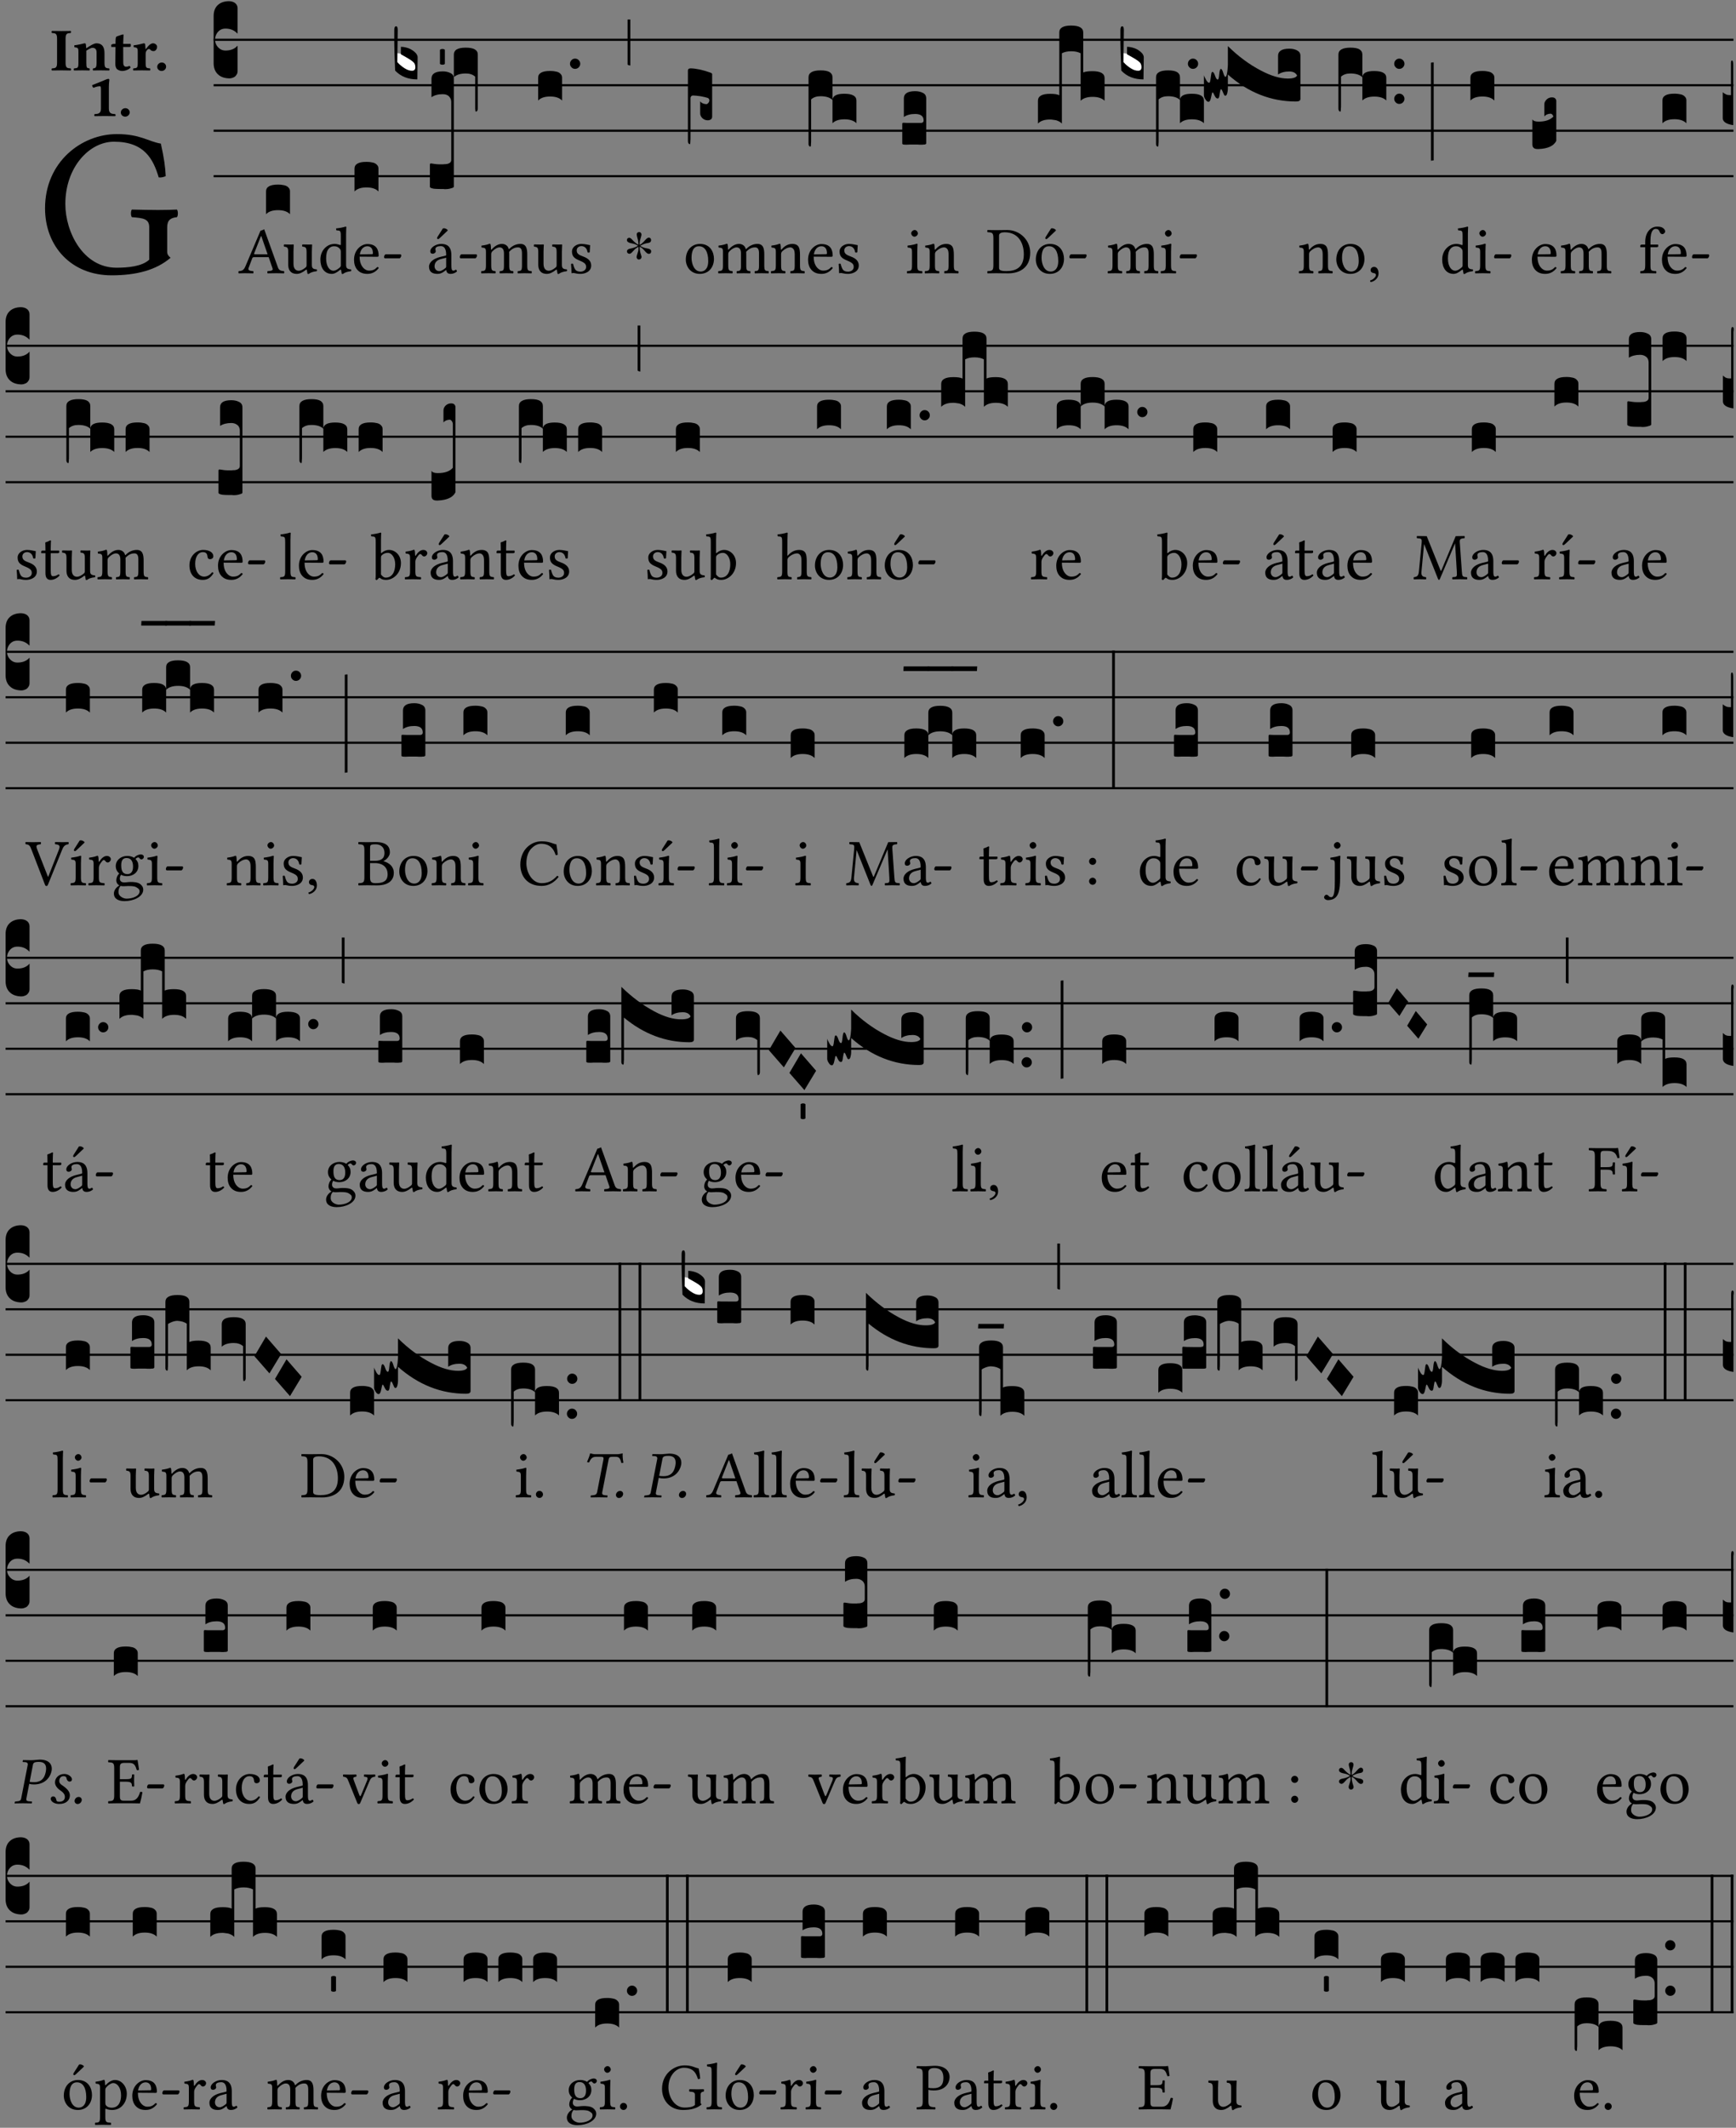 <?xml version="1.0" encoding="UTF-8" standalone="no"?>
<!DOCTYPE svg PUBLIC "-//W3C//DTD SVG 1.1//EN" "http://www.w3.org/Graphics/SVG/1.1/DTD/svg11.dtd">
<svg xmlns="http://www.w3.org/2000/svg" xmlns:xlink="http://www.w3.org/1999/xlink" version="1.1" width="311pt" height="381pt" viewBox="0 0 311 381">
<rect x="0" y="0" width="311" height="381" fill="#808080" stroke="none"/>
<g enable-background="new">
<clipPath id="cp0">
<path transform="matrix(1,0,0,-1,-71,16251)" d="M 0 0 L 453.543 0 L 453.543 16322.79 L 0 16322.79 Z "/>
</clipPath>
<g clip-path="url(#cp0)">
<symbol id="font_1_28">
<path d="M .34 .668 C .173 .668 0 .537 0 .317 C 0 .137 .124 0 .315 0 C .433 0 .526 .025 .594 .083 C .583 .092 .578 .1 .578 .111 L .578 .227 C .578 .262 .595 .272 .624 .275 C .63 .281 .63 .305 .624 .311 C .6 .31 .575 .309 .535 .309 C .502 .309 .455 .31 .411 .311 C .405 .305 .405 .281 .411 .275 C .466 .271 .493 .267 .493 .227 L .493 .074 C .459 .042 .392 .036 .338 .036 C .18 .036 .096 .205 .096 .337 C .096 .512 .21 .632 .326 .632 C .471 .632 .512 .549 .538 .463 C .549 .462 .56 .464 .571 .469 C .569 .511 .564 .551 .548 .623 C .488 .633 .451 .668 .34 .668 Z "/>
</symbol>
<use xlink:href="#font_1_28" transform="matrix(37.858,0,0,-37.858,8.07,49.3)"/>
<symbol id="font_2_2a">
<path d="M .093 .525 L .093 .124 C .093 .041 .065 .037 .01 .034 C 0 .028 0 .006 .01 0 C .05 .001 .124 .002 .164 .002 C .204 .002 .276 .001 .316 0 C .326 .006 .326 .028 .316 .034 C .261 .037 .233 .041 .233 .124 L .233 .525 C .233 .608 .261 .612 .316 .615 C .326 .621 .326 .643 .316 .649 C .276 .648 .204 .647 .164 .647 C .124 .647 .05 .648 .01 .649 C 0 .643 0 .621 .01 .615 C .065 .612 .093 .608 .093 .525 Z "/>
</symbol>
<symbol id="font_2_4f">
<path d="M .208 .124 L .208 .325 C .248 .352 .288 .372 .306 .372 C .346 .372 .376 .354 .376 .297 L .376 .13 C .376 .046 .36 .037 .319 .034 C .313 .028 .313 .006 .319 0 C .361 .001 .393 .002 .441 .002 C .496 .002 .54 .001 .583 0 C .589 .006 .589 .028 .583 .034 C .522 .037 .506 .046 .506 .13 L .506 .286 C .506 .396 .459 .446 .373 .446 C .333 .446 .262 .402 .207 .364 C .204 .399 .2 .429 .2 .429 C .199 .441 .191 .446 .177 .446 C .14 .436 .08 .422 .011 .413 C .009 .407 .011 .387 .013 .381 C .068 .376 .078 .368 .078 .311 L .078 .124 C .078 .041 .067 .039 .006 .034 C 0 .028 0 .006 .006 0 C .048 .001 .09 .002 .143 .002 C .189 .002 .217 .001 .26 0 C .266 .006 .266 .028 .26 .034 C .218 .038 .208 .041 .208 .124 Z "/>
</symbol>
<symbol id="font_2_55">
<path d="M .042 .444 C .028 .444 .013 .44 0 .429 L 0 .4 C 0 .395 .001 .394 .005 .394 L .07 .394 C .068 .293 .067 .165 .067 .115 C .067 .08 .076 .046 .097 .028 C .12 .009 .156 0 .18 0 C .235 0 .296 .028 .316 .056 C .316 .068 .31 .074 .298 .084 C .285 .074 .26 .07 .241 .07 C .219 .07 .197 .087 .197 .137 C .197 .187 .196 .294 .196 .394 L .297 .394 C .307 .394 .321 .398 .321 .407 L .321 .438 C .321 .442 .318 .444 .313 .444 L .196 .444 L .197 .478 C .199 .545 .202 .591 .202 .591 C .202 .597 .199 .6 .194 .6 C .187 .6 .15 .589 .134 .582 C .117 .575 .088 .569 .081 .56 C .074 .551 .07 .524 .07 .444 L .042 .444 Z "/>
</symbol>
<symbol id="font_2_53">
<path d="M .208 .27 C .208 .306 .219 .321 .232 .336 C .24 .346 .249 .353 .264 .353 C .273 .353 .284 .344 .292 .334 C .299 .326 .316 .318 .339 .318 C .368 .318 .396 .348 .396 .39 C .396 .416 .366 .446 .33 .446 C .295 .446 .257 .416 .211 .35 L .207 .35 C .205 .38 .2 .429 .2 .429 C .199 .438 .191 .446 .177 .446 C .13 .434 .077 .42 .011 .413 C .009 .407 .011 .388 .013 .382 C .068 .377 .078 .368 .078 .311 L .078 .124 C .078 .041 .067 .039 .006 .034 C 0 .028 0 .006 .006 0 C .048 .001 .09 .002 .143 .002 C .196 .002 .237 .001 .28 0 C .286 .006 .286 .028 .28 .034 C .219 .038 .208 .041 .208 .124 L .208 .27 Z "/>
</symbol>
<symbol id="font_2_f">
<path d="M 0 .068 C 0 .03 .032 0 .072 0 C .112 0 .146 .032 .146 .07 C .146 .109 .114 .139 .074 .139 C .034 .139 0 .107 0 .068 Z "/>
</symbol>
<symbol id="font_2_12">
<path d="M .275 .124 L .275 .485 C .275 .538 .283 .595 .283 .595 C .283 .608 .275 .612 .266 .612 C .256 .612 .239 .608 .216 .597 C .155 .569 .087 .545 0 .509 C .001 .492 .008 .476 .022 .466 C .076 .489 .112 .491 .126 .491 C .139 .491 .145 .487 .145 .437 L .145 .124 C .145 .041 .097 .037 .042 .034 C .032 .028 .032 .006 .042 0 C .124 .001 .171 .002 .211 .002 C .251 .002 .296 .001 .378 0 C .388 .006 .388 .028 .378 .034 C .323 .037 .275 .041 .275 .124 Z "/>
</symbol>
<use xlink:href="#font_2_2a" transform="matrix(10.909,0,0,-10.909,9.206,12.62)"/>
<use xlink:href="#font_2_4f" transform="matrix(10.909,0,0,-10.909,13.199,12.62)"/>
<use xlink:href="#font_2_55" transform="matrix(10.909,0,0,-10.909,19.93,12.708)"/>
<use xlink:href="#font_2_53" transform="matrix(10.909,0,0,-10.909,23.824,12.62)"/>
<use xlink:href="#font_2_f" transform="matrix(10.909,0,0,-10.909,28.166,12.708)"/>
<use xlink:href="#font_2_12" transform="matrix(10.909,0,0,-10.909,16.505,20.802)"/>
<use xlink:href="#font_2_f" transform="matrix(10.909,0,0,-10.909,21.643,20.889)"/>
<path transform="matrix(1,0,0,-1,38.271,7.123)" stroke-width=".388" stroke-linecap="butt" stroke-miterlimit="10" stroke-linejoin="miter" fill="none" stroke="#000000" d="M 0 0 L 272.272 0 "/>
<path transform="matrix(1,0,0,-1,38.271,15.264)" stroke-width=".388" stroke-linecap="butt" stroke-miterlimit="10" stroke-linejoin="miter" fill="none" stroke="#000000" d="M 0 0 L 272.272 0 "/>
<path transform="matrix(1,0,0,-1,38.271,23.405)" stroke-width=".388" stroke-linecap="butt" stroke-miterlimit="10" stroke-linejoin="miter" fill="none" stroke="#000000" d="M 0 0 L 272.272 0 "/>
<path transform="matrix(1,0,0,-1,38.271,31.545)" stroke-width=".388" stroke-linecap="butt" stroke-miterlimit="10" stroke-linejoin="miter" fill="none" stroke="#000000" d="M 0 0 L 272.272 0 "/>
<symbol id="font_3_d">
<path d="M 0 .106 L 0 .432 C 0 .465 .01 .491 .029 .508 C .048 .526 .075 .535 .108 .535 C .127 .534 .141 .529 .151 .52 C .161 .511 .166 .5 .166 .486 L .166 .31 L .156 .319 C .137 .336 .112 .345 .082 .345 C .054 .345 .033 .332 .019 .306 C .013 .295 .01 .282 .01 .268 C .01 .255 .013 .242 .02 .23 C .027 .219 .035 .21 .046 .203 C .057 .196 .069 .193 .082 .193 C .113 .193 .137 .201 .156 .217 L .166 .227 L .166 .05 C .166 .039 .163 .03 .157 .023 C .152 .015 .145 .009 .136 .006 C .127 .002 .118 0 .108 0 C .075 .001 .048 .01 .029 .029 C .01 .047 0 .073 0 .106 Z "/>
</symbol>
<use xlink:href="#font_3_d" transform="matrix(25.843,0,0,-25.843,38.271,14.037)"/>
<symbol id="font_1_22">
<path d="M .154 .081 L .209 .226 C .214 .239 .22 .243 .244 .243 L .455 .243 L .513 .074 C .525 .04 .487 .036 .439 .033 C .433 .027 .433 .006 .439 0 C .476 .001 .531 .002 .57 .002 C .611 .002 .649 .001 .684 0 C .69 .006 .69 .027 .684 .033 C .645 .037 .611 .04 .594 .088 L .388 .66 C .373 .651 .346 .64 .333 .64 L .106 .104 C .08 .042 .05 .036 .006 .033 C 0 .027 0 .006 .006 0 C .032 .001 .065 .002 .095 .002 C .136 .002 .186 .001 .223 0 C .229 .006 .229 .027 .223 .033 C .185 .036 .138 .04 .154 .081 M .262 .285 C .24 .285 .233 .288 .237 .298 L .339 .557 L .345 .557 L .439 .285 L .262 .285 Z "/>
</symbol>
<symbol id="font_1_56">
<path d="M .197 .003 C .236 .003 .283 .023 .332 .063 C .337 .067 .346 .069 .347 .062 C .35 .037 .358 .003 .358 .003 C .366 0 .371 .001 .377 .003 C .399 .021 .434 .036 .495 .043 C .501 .049 .501 .064 .495 .07 C .431 .075 .422 .094 .422 .143 L .422 .335 C .422 .365 .426 .438 .426 .438 C .426 .441 .423 .444 .418 .444 C .413 .443 .398 .442 .383 .442 C .351 .442 .315 .443 .281 .444 C .275 .438 .275 .417 .281 .411 C .33 .408 .343 .396 .343 .33 L .343 .137 C .343 .118 .341 .11 .327 .098 C .29 .066 .252 .05 .227 .05 C .197 .05 .147 .064 .147 .153 L .147 .335 C .147 .365 .151 .438 .151 .438 C .151 .441 .148 .444 .143 .444 C .138 .443 .123 .442 .108 .442 C .076 .442 .04 .443 .006 .444 C 0 .438 0 .417 .006 .411 C .054 .407 .068 .396 .068 .331 L .068 .139 C .068 .07 .098 .003 .197 .003 Z "/>
</symbol>
<use xlink:href="#font_1_22" transform="matrix(11.955,0,0,-11.955,42.693,48.946)"/>
<use xlink:href="#font_1_56" transform="matrix(11.955,0,0,-11.955,50.822,49.077)"/>
<symbol id="font_3_40">
<path d="M .082 .205 C .101 .205 .116 .203 .128 .2 C .141 .197 .15 .191 .156 .184 C .163 .177 .166 .169 .166 .158 L .166 0 C .148 .019 .12 .028 .083 .028 C .046 .028 .018 .019 0 0 L 0 .158 C 0 .189 .027 .205 .082 .205 Z "/>
</symbol>
<use xlink:href="#font_3_40" transform="matrix(25.843,0,0,-25.843,47.661,38.354)"/>
<symbol id="font_1_45">
<path d="M .295 .063 C .3 .067 .309 .069 .31 .062 C .313 .038 .321 .003 .321 .003 C .329 0 .334 .001 .34 .003 C .362 .021 .397 .036 .458 .043 C .464 .049 .464 .064 .458 .07 C .394 .075 .385 .094 .385 .143 L .385 .596 C .385 .661 .389 .701 .389 .701 C .389 .708 .385 .711 .376 .711 C .351 .701 .276 .687 .236 .684 C .234 .676 .236 .66 .242 .654 C .245 .654 .248 .654 .251 .654 C .295 .651 .306 .651 .306 .572 L .306 .444 C .306 .437 .304 .435 .297 .435 C .293 .435 .252 .452 .219 .452 C .153 .452 .109 .43 .069 .392 C .026 .349 0 .29 0 .216 C 0 .093 .062 .003 .17 .003 C .209 .003 .246 .023 .295 .063 M .306 .137 C .306 .118 .304 .11 .29 .098 C .253 .066 .221 .05 .196 .05 C .142 .05 .086 .109 .086 .234 C .086 .306 .1 .346 .115 .367 C .146 .414 .188 .417 .208 .417 C .244 .417 .269 .404 .289 .381 C .303 .365 .306 .358 .306 .327 L .306 .137 Z "/>
</symbol>
<symbol id="font_1_46">
<path d="M .349 .103 C .312 .065 .283 .049 .225 .049 C .189 .049 .147 .07 .116 .121 C .096 .154 .084 .2 .084 .258 L .35 .256 C .362 .256 .369 .262 .369 .273 C .369 .357 .339 .447 .2 .447 C .113 .447 0 .364 0 .212 C 0 .156 .014 .102 .047 .064 C .081 .024 .128 0 .2 0 C .276 0 .33 .035 .37 .087 C .367 .097 .361 .102 .349 .103 M .087 .292 C .106 .405 .176 .414 .2 .414 C .238 .414 .283 .393 .283 .309 C .283 .3 .279 .295 .268 .295 L .087 .292 Z "/>
</symbol>
<symbol id="font_1_e">
<path d="M .231 0 C .244 0 .258 .028 .258 .04 C .258 .05 .254 .06 .244 .06 L .025 .06 C .013 .06 0 .037 0 .019 C 0 .009 .006 0 .015 0 L .231 0 Z "/>
</symbol>
<use xlink:href="#font_1_45" transform="matrix(11.955,0,0,-11.955,57.397,49.077)"/>
<use xlink:href="#font_1_46" transform="matrix(11.955,0,0,-11.955,63.423,49.041)"/>
<use xlink:href="#font_1_e" transform="matrix(11.955,0,0,-11.955,68.802,46.256)"/>
<use xlink:href="#font_3_40" transform="matrix(25.843,0,0,-25.843,63.508,34.284)"/>
<symbol id="font_1_a1">
<path d="M .257 .058 C .263 .027 .274 0 .324 0 C .362 0 .398 .017 .419 .037 C .417 .049 .413 .058 .402 .064 C .395 .058 .378 .048 .365 .048 C .336 .048 .335 .087 .335 .133 L .335 .28 C .335 .422 .257 .449 .184 .449 C .102 .449 .019 .395 .019 .338 C .019 .314 .031 .302 .054 .302 C .083 .302 .101 .323 .101 .336 C .101 .343 .1 .35 .098 .354 C .097 .357 .096 .363 .096 .374 C .096 .405 .138 .416 .176 .416 C .21 .416 .257 .399 .257 .286 C .257 .279 .254 .275 .251 .274 L .165 .253 C .069 .229 0 .176 0 .108 C 0 .026 .056 0 .126 0 C .161 0 .191 .008 .235 .042 L .255 .058 L .257 .058 M .257 .243 L .257 .111 C .257 .098 .251 .091 .243 .085 C .217 .064 .183 .041 .155 .041 C .105 .041 .083 .081 .083 .112 C .083 .157 .104 .203 .178 .222 L .257 .243 M .208 .681 L .132 .562 C .124 .549 .121 .545 .121 .534 C .121 .527 .128 .521 .135 .521 C .142 .521 .15 .525 .165 .54 L .28 .649 L .277 .66 C .254 .682 .228 .683 .222 .683 C .217 .683 .211 .682 .208 .681 Z "/>
</symbol>
<use xlink:href="#font_1_a1" transform="matrix(11.955,0,0,-11.955,76.858,49.041)"/>
<use xlink:href="#font_1_e" transform="matrix(11.955,0,0,-11.955,82.37,46.256)"/>
<symbol id="font_3_3a">
<path d="M 0 .065 L 0 .128 L .027 .124 L .076 .097 C .102 .082 .119 .07 .126 .061 C .133 .052 .137 .04 .137 .025 C .137 .008 .129 0 .112 0 C .101 0 .087 .005 .068 .016 C .049 .027 .033 .038 .02 .049 L 0 .065 Z "/>
</symbol>
<use xlink:href="#font_3_3a" transform="matrix(25.843,0,0,-25.843,71.02,12.796)" fill="#ffffff"/>
<symbol id="font_3_39">
<path d="M .046 .226 C .058 .226 .07 .224 .082 .221 C .094 .218 .105 .214 .114 .209 C .123 .204 .132 .198 .139 .192 C .146 .186 .152 .18 .156 .173 C .16 .166 .162 .16 .162 .155 L .16 0 C .096 0 .045 .02 .006 .061 C .002 .16 0 .225 0 .255 L 0 .341 C 0 .359 .004 .368 .013 .368 C .02 .368 .024 .359 .024 .342 L .021 .12 C .057 .08 .091 .06 .123 .06 C .138 .06 .146 .068 .146 .084 C .146 .097 .143 .108 .136 .116 C .129 .124 .114 .135 .09 .149 L .046 .174 L .046 .226 Z "/>
</symbol>
<symbol id="font_3_107">
<path d="M 0 .016 L 0 .169 C 0 .175 .002 .178 .006 .178 L .01 .178 C .031 .174 .051 .172 .069 .172 C .073 .172 .077 .172 .081 .172 C .085 .172 .089 .172 .092 .172 C .096 .173 .099 .173 .102 .173 C .117 .173 .128 .176 .136 .181 C .144 .186 .148 .193 .148 .202 L .148 .604 C .148 .619 .143 .632 .133 .642 C .123 .653 .108 .658 .089 .658 C .057 .658 .031 .651 .011 .637 L .011 .766 C .011 .799 .037 .816 .089 .816 C .11 .816 .128 .812 .143 .804 C .158 .797 .166 .784 .166 .766 L .166 .017 C .166 .013 .16 .009 .147 .006 C .135 .002 .122 0 .107 0 C .104 0 .099 0 .094 .001 C .089 .001 .082 .001 .074 .001 C .052 .001 .036 .002 .027 .003 C .009 .006 0 .011 0 .016 Z "/>
</symbol>
<symbol id="font_3_59">
<path d="M 0 .103 C .004 .107 .01 .109 .017 .109 C .025 .109 .031 .107 .034 .103 L .034 .006 C .031 .002 .026 0 .017 0 C .009 0 .003 .002 0 .006 L 0 .103 Z "/>
</symbol>
<symbol id="font_3_f2">
<path d="M 0 .395 C 0 .411 .007 .423 .02 .431 C .034 .439 .055 .443 .083 .443 C .138 .443 .166 .427 .166 .395 L .166 .021 C .166 .009 .162 .002 .155 0 C .153 0 .152 0 .151 .001 C .15 .002 .15 .004 .149 .007 C .149 .01 .149 .014 .148 .02 C .148 .026 .148 .035 .148 .047 L .148 .242 C .131 .257 .11 .264 .083 .264 C .045 .264 .017 .255 0 .238 L 0 .395 Z "/>
</symbol>
<use xlink:href="#font_3_39" transform="matrix(25.843,0,0,-25.843,70.632,14.218)"/>
<use xlink:href="#font_3_107" transform="matrix(25.843,0,0,-25.843,77.015,33.87)"/>
<use xlink:href="#font_3_59" transform="matrix(25.843,0,0,-25.843,78.817,11.587)"/>
<use xlink:href="#font_3_f2" transform="matrix(25.843,0,0,-25.843,81.305,19.981)"/>
<symbol id="font_1_4e">
<path d="M .15 .36 C .149 .39 .147 .426 .142 .436 C .14 .441 .138 .444 .13 .444 C .102 .433 .076 .424 .007 .415 C .005 .409 .007 .393 .009 .387 C .063 .382 .074 .377 .074 .319 L .074 .124 C .074 .042 .061 .037 .006 .033 C 0 .027 0 .006 .006 0 C .036 .001 .074 .002 .114 .002 C .154 .002 .185 .001 .215 0 C .221 .006 .221 .027 .215 .033 C .164 .038 .153 .042 .153 .124 L .153 .288 C .153 .309 .162 .321 .17 .33 C .21 .369 .247 .389 .278 .389 C .316 .389 .344 .365 .344 .298 L .344 .124 C .344 .042 .336 .037 .282 .033 C .277 .027 .277 .006 .282 0 C .307 .001 .344 .002 .384 .002 C .424 .002 .457 .001 .482 0 C .487 .006 .487 .027 .482 .033 C .432 .037 .423 .042 .423 .124 L .423 .283 C .423 .297 .423 .311 .422 .323 C .47 .376 .515 .389 .554 .389 C .592 .389 .614 .367 .614 .3 L .614 .124 C .614 .042 .604 .037 .552 .033 C .547 .027 .547 .006 .552 0 C .577 .001 .614 .002 .654 .002 C .694 .002 .729 .001 .757 0 C .762 .006 .762 .027 .757 .033 C .702 .037 .693 .042 .693 .124 L .693 .282 C .693 .371 .678 .441 .59 .441 C .539 .441 .477 .422 .425 .367 C .422 .364 .416 .359 .414 .368 C .405 .409 .366 .441 .314 .441 C .256 .441 .204 .407 .162 .36 C .157 .355 .151 .348 .15 .36 Z "/>
</symbol>
<symbol id="font_1_54">
<path d="M 0 .148 C .004 .099 .007 .052 .007 .01 C .017 .012 .027 .013 .032 .013 C .039 .013 .045 .013 .052 .011 C .079 .004 .106 0 .143 0 C .199 0 .302 .027 .302 .126 C .302 .194 .253 .234 .185 .259 C .125 .282 .085 .297 .085 .352 C .085 .393 .121 .416 .155 .416 C .177 .416 .235 .408 .248 .323 C .254 .317 .274 .318 .28 .324 C .283 .36 .285 .397 .286 .43 C .255 .435 .207 .449 .155 .449 C .081 .449 .014 .401 .014 .337 C .014 .264 .047 .233 .124 .201 C .207 .167 .226 .146 .226 .103 C .226 .054 .178 .033 .141 .033 C .102 .033 .08 .046 .07 .057 C .048 .08 .037 .124 .031 .149 C .025 .155 .006 .154 0 .148 Z "/>
</symbol>
<use xlink:href="#font_1_4e" transform="matrix(11.955,0,0,-11.955,86.172,48.946)"/>
<use xlink:href="#font_1_56" transform="matrix(11.955,0,0,-11.955,95.617,49.077)"/>
<use xlink:href="#font_1_54" transform="matrix(11.955,0,0,-11.955,102.3,49.041)"/>
<symbol id="font_3_b">
<path d="M .06 .01 C .053 .003 .044 0 .035 0 C .026 0 .018 .003 .011 .01 C .004 .017 0 .025 0 .035 C 0 .046 .004 .054 .011 .061 C .018 .068 .026 .071 .035 .071 C .044 .071 .053 .068 .06 .061 C .067 .054 .071 .046 .071 .035 C .071 .025 .067 .017 .06 .01 Z "/>
</symbol>
<use xlink:href="#font_3_40" transform="matrix(25.843,0,0,-25.843,96.406,18.004)"/>
<use xlink:href="#font_3_b" transform="matrix(25.843,0,0,-25.843,102.113,12.33)"/>
<symbol id="font_4_25">
<path d="M .172 .184 L .172 .191 C .145 .174 .128 .162 .12 .155 C .113 .149 .099 .134 .078 .11 C .064 .094 .05 .086 .036 .086 C .014 .089 .002 .101 0 .121 C 0 .14 .013 .154 .039 .161 C .046 .163 .053 .165 .062 .166 C .097 .173 .128 .184 .154 .199 C .157 .201 .161 .203 .165 .206 L .154 .213 C .135 .226 .107 .236 .068 .243 C .024 .251 .001 .267 0 .29 C 0 .307 .008 .319 .023 .324 C .027 .325 .031 .326 .034 .326 C .048 .326 .064 .315 .082 .294 C .11 .263 .139 .24 .168 .223 L .172 .221 L .172 .234 C .172 .261 .167 .292 .157 .325 C .15 .348 .147 .365 .147 .376 C .147 .393 .155 .404 .171 .409 C .174 .41 .178 .411 .182 .411 C .199 .411 .21 .403 .216 .387 C .217 .383 .218 .379 .218 .374 C .218 .365 .215 .349 .208 .328 C .197 .296 .191 .268 .191 .245 L .191 .219 L .198 .223 C .221 .236 .245 .257 .27 .287 C .293 .314 .312 .328 .326 .328 C .345 .328 .356 .319 .361 .301 C .362 .297 .362 .293 .362 .289 C .362 .27 .352 .257 .331 .251 C .325 .25 .318 .248 .311 .247 C .277 .242 .244 .23 .213 .213 L .199 .205 L .207 .2 C .234 .183 .267 .172 .304 .166 C .338 .161 .357 .15 .362 .134 L .363 .122 C .363 .101 .354 .089 .336 .086 L .328 .085 C .311 .085 .291 .099 .268 .128 C .242 .159 .219 .179 .198 .188 L .191 .191 L .191 .184 C .191 .145 .198 .108 .211 .072 C .216 .058 .219 .047 .219 .04 C .219 .023 .211 .01 .195 .003 C .19 .001 .185 0 .18 0 C .165 0 .154 .008 .148 .023 C .146 .028 .145 .032 .145 .037 C .145 .049 .149 .064 .156 .083 C .167 .113 .173 .138 .173 .158 L .173 .167 L .172 .184 Z "/>
</symbol>
<use xlink:href="#font_4_25" transform="matrix(11.955,0,0,-11.955,112.311,46.471)"/>
<symbol id="font_3_2a">
<path d="M 0 .319 L .019 .319 L .019 0 C .01 .001 .003 .003 0 .007 L 0 .319 Z "/>
</symbol>
<use xlink:href="#font_3_2a" transform="matrix(25.843,0,0,-25.843,112.43,11.736)"/>
<symbol id="font_1_50">
<path d="M 0 .215 C 0 .113 .068 0 .21 0 C .274 0 .323 .023 .357 .056 C .402 .1 .422 .163 .422 .224 C .422 .328 .365 .449 .212 .449 C .146 .449 .092 .422 .055 .379 C .019 .336 0 .278 0 .215 M .197 .414 C .283 .414 .336 .336 .336 .192 C .336 .066 .271 .035 .224 .035 C .12 .035 .086 .161 .086 .238 C .086 .325 .107 .414 .197 .414 Z "/>
</symbol>
<use xlink:href="#font_1_50" transform="matrix(11.955,0,0,-11.955,122.86,49.041)"/>
<symbol id="font_3_1e3">
<path d="M 0 .021 L 0 .512 C .001 .521 .007 .525 .02 .525 C .056 .524 .101 .515 .154 .496 C .163 .493 .168 .49 .168 .485 L .168 .19 C .168 .186 .167 .183 .166 .18 C .165 .177 .163 .174 .16 .172 C .157 .17 .154 .168 .15 .167 C .147 .166 .143 .165 .138 .165 C .123 .165 .111 .17 .1 .18 C .09 .19 .085 .201 .085 .214 L .085 .296 C .095 .284 .109 .278 .128 .277 C .133 .277 .137 .28 .141 .285 C .146 .29 .148 .296 .149 .303 C .148 .312 .144 .317 .138 .32 C .126 .324 .109 .328 .087 .332 C .065 .335 .048 .337 .035 .337 C .032 .337 .028 .336 .024 .333 C .021 .33 .019 .326 .018 .322 L .018 .047 C .018 .036 .018 .027 .017 .021 C .017 .015 .017 .01 .016 .007 C .016 .004 .016 .002 .015 .001 C .014 0 .013 0 .011 0 C .008 .001 .005 .004 .003 .007 C .001 .01 0 .015 0 .021 Z "/>
</symbol>
<use xlink:href="#font_3_1e3" transform="matrix(25.843,0,0,-25.843,123.238,25.808)"/>
<symbol id="font_1_4f">
<path d="M .164 .36 C .158 .353 .152 .351 .152 .36 C .151 .387 .149 .426 .144 .436 C .142 .441 .14 .444 .132 .444 C .104 .433 .078 .424 .009 .415 C .007 .409 .009 .393 .011 .387 C .065 .382 .076 .377 .076 .319 L .076 .124 C .076 .042 .066 .038 .006 .033 C 0 .027 0 .006 .006 0 C .036 .001 .076 .002 .116 .002 C .156 .002 .186 .001 .216 0 C .222 .006 .222 .027 .216 .033 C .165 .038 .155 .042 .155 .124 L .155 .288 C .155 .309 .164 .321 .172 .33 C .21 .367 .255 .389 .294 .389 C .314 .389 .335 .376 .347 .353 C .357 .333 .359 .306 .359 .276 L .359 .124 C .359 .042 .349 .038 .297 .033 C .292 .027 .292 .006 .297 0 C .327 .001 .359 .002 .399 .002 C .439 .002 .475 .001 .505 0 C .51 .006 .51 .027 .505 .033 C .449 .038 .438 .042 .438 .124 L .438 .273 C .438 .328 .434 .376 .411 .407 C .394 .429 .363 .441 .328 .441 C .279 .441 .223 .428 .164 .36 Z "/>
</symbol>
<use xlink:href="#font_1_4e" transform="matrix(11.955,0,0,-11.955,128.635,48.946)"/>
<use xlink:href="#font_1_4f" transform="matrix(11.955,0,0,-11.955,138.08,48.946)"/>
<use xlink:href="#font_1_46" transform="matrix(11.955,0,0,-11.955,144.763,49.041)"/>
<use xlink:href="#font_1_54" transform="matrix(11.955,0,0,-11.955,150.238,49.041)"/>
<symbol id="font_3_1b3">
<path d="M 0 .021 L 0 .48 C 0 .512 .028 .528 .084 .528 C .112 .528 .133 .524 .146 .516 C .159 .508 .166 .496 .166 .48 L .166 .326 C .17 .353 .197 .366 .248 .366 C .304 .366 .332 .35 .332 .319 L .332 .162 C .314 .18 .286 .189 .249 .189 C .212 .189 .184 .18 .166 .162 L .166 .323 C .149 .34 .121 .349 .083 .349 C .056 .349 .035 .342 .018 .327 L .018 .047 C .018 .035 .018 .026 .017 .02 C .017 .014 .017 .01 .016 .007 C .016 .004 .016 .002 .015 .001 C .014 0 .013 0 .011 0 C .008 .001 .006 .002 .004 .004 C .003 .005 .002 .008 .001 .011 C 0 .014 0 .017 0 .021 Z "/>
</symbol>
<use xlink:href="#font_3_1b3" transform="matrix(25.843,0,0,-25.843,144.847,26.248)"/>
<symbol id="font_1_4a">
<path d="M .157 .124 L .157 .323 C .157 .373 .161 .437 .161 .437 C .161 .441 .156 .444 .148 .444 C .12 .433 .08 .424 .011 .415 C .009 .409 .011 .393 .013 .387 C .068 .382 .078 .376 .078 .319 L .078 .124 C .078 .041 .067 .038 .006 .033 C 0 .027 0 .006 .006 0 C .039 .001 .078 .002 .118 .002 C .158 .002 .196 .001 .229 0 C .235 .006 .235 .027 .229 .033 C .168 .037 .157 .041 .157 .124 M .066 .601 C .066 .575 .09 .549 .114 .549 C .142 .549 .166 .576 .166 .597 C .166 .621 .145 .649 .118 .649 C .094 .649 .066 .625 .066 .601 Z "/>
</symbol>
<use xlink:href="#font_1_4a" transform="matrix(11.955,0,0,-11.955,162.451,48.946)"/>
<use xlink:href="#font_1_4f" transform="matrix(11.955,0,0,-11.955,165.643,48.946)"/>
<symbol id="font_3_104">
<path d="M .131 0 C .126 0 .118 0 .107 .001 C .096 .001 .087 .001 .078 .001 C .07 .001 .06 .001 .049 .001 C .038 0 .031 0 .028 0 C .016 0 .008 .001 .005 .002 C .002 .003 0 .005 0 .009 L 0 .143 C 0 .149 .002 .152 .006 .152 L .01 .152 C .015 .151 .036 .151 .075 .151 L .109 .151 C .12 .151 .128 .151 .132 .151 C .137 .152 .14 .153 .143 .155 C .146 .158 .148 .162 .148 .168 C .148 .198 .128 .213 .089 .213 C .057 .213 .031 .206 .011 .192 L .011 .321 C .011 .354 .037 .371 .089 .371 C .11 .371 .128 .367 .143 .359 C .158 .352 .166 .339 .166 .321 L .166 .01 C .166 .008 .165 .006 .164 .005 C .163 .004 .161 .003 .158 .002 C .155 .001 .151 .001 .146 .001 C .142 0 .137 0 .131 0 Z "/>
</symbol>
<use xlink:href="#font_3_104" transform="matrix(25.843,0,0,-25.843,161.639,25.912)"/>
<symbol id="font_1_25">
<path d="M .135 .647 C .099 .647 .046 .648 .006 .649 C 0 .643 0 .622 .006 .616 C .076 .613 .093 .608 .093 .525 L .093 .124 C .093 .041 .076 .036 .006 .033 C 0 .027 0 .006 .006 0 C .045 .001 .098 .002 .136 .002 C .173 .002 .215 0 .318 0 C .459 0 .645 .064 .645 .31 C .645 .496 .492 .649 .3 .649 C .229 .649 .174 .647 .135 .647 M .178 .086 L .178 .566 C .178 .601 .213 .615 .262 .615 C .478 .615 .549 .44 .549 .286 C .549 .084 .428 .034 .287 .034 C .189 .034 .178 .054 .178 .086 Z "/>
</symbol>
<symbol id="font_1_b3">
<path d="M 0 .215 C 0 .113 .068 0 .21 0 C .274 0 .323 .023 .357 .056 C .402 .1 .422 .163 .422 .224 C .422 .328 .365 .449 .212 .449 C .146 .449 .092 .422 .055 .379 C .019 .336 0 .278 0 .215 M .197 .414 C .283 .414 .336 .336 .336 .192 C .336 .066 .271 .035 .224 .035 C .12 .035 .086 .161 .086 .238 C .086 .325 .107 .414 .197 .414 M .229 .681 L .153 .562 C .145 .549 .142 .545 .142 .534 C .142 .527 .149 .521 .156 .521 C .163 .521 .171 .525 .186 .54 L .301 .649 L .298 .66 C .275 .682 .249 .683 .243 .683 C .238 .683 .232 .682 .229 .681 Z "/>
</symbol>
<use xlink:href="#font_1_25" transform="matrix(11.955,0,0,-11.955,176.85,48.946)"/>
<use xlink:href="#font_1_b3" transform="matrix(11.955,0,0,-11.955,185.566,49.041)"/>
<use xlink:href="#font_1_e" transform="matrix(11.955,0,0,-11.955,191.579,46.256)"/>
<symbol id="font_3_529">
<path d="M 0 .158 C 0 .19 .028 .206 .084 .206 C .114 .206 .135 .203 .148 .196 L .148 .631 C .148 .663 .175 .679 .23 .679 C .286 .679 .314 .663 .314 .631 L .314 .354 C .327 .36 .348 .363 .378 .363 C .434 .363 .462 .347 .462 .315 L .462 .158 C .444 .176 .416 .185 .379 .185 C .342 .185 .314 .176 .296 .158 L .296 .487 C .279 .496 .258 .501 .231 .501 C .204 .501 .183 .496 .166 .487 L .166 0 C .163 .003 .16 .005 .157 .008 C .154 .01 .151 .012 .148 .014 C .145 .015 .141 .017 .137 .019 C .134 .02 .13 .022 .126 .023 C .122 .024 .118 .024 .113 .025 C .108 .026 .103 .026 .098 .027 C .093 .028 .088 .028 .083 .028 C .046 .028 .018 .019 0 0 L 0 .158 Z "/>
</symbol>
<use xlink:href="#font_3_529" transform="matrix(25.843,0,0,-25.843,185.944,22.125)"/>
<use xlink:href="#font_1_4e" transform="matrix(11.955,0,0,-11.955,198.42,48.946)"/>
<use xlink:href="#font_1_4a" transform="matrix(11.955,0,0,-11.955,207.912,48.946)"/>
<use xlink:href="#font_1_e" transform="matrix(11.955,0,0,-11.955,211.344,46.256)"/>
<use xlink:href="#font_3_3a" transform="matrix(25.843,0,0,-25.843,201.106,12.796)" fill="#ffffff"/>
<symbol id="font_3_dac">
<path d="M 0 .046 L 0 .185 C .001 .183 .002 .179 .004 .174 C .007 .169 .009 .165 .011 .161 C .013 .157 .015 .152 .018 .148 C .021 .143 .024 .139 .027 .137 C .03 .134 .033 .133 .036 .133 C .039 .133 .041 .135 .042 .14 C .044 .145 .045 .151 .046 .159 C .047 .166 .048 .173 .049 .181 C .05 .188 .051 .194 .052 .2 C .054 .205 .056 .208 .059 .208 C .065 .208 .071 .2 .077 .182 C .083 .164 .089 .155 .096 .155 C .101 .155 .104 .167 .106 .191 C .108 .215 .112 .228 .117 .229 C .123 .229 .129 .219 .134 .201 C .14 .182 .145 .173 .149 .174 C .152 .174 .154 .176 .155 .18 C .157 .184 .159 .189 .16 .197 C .161 .205 .162 .211 .163 .217 C .164 .223 .164 .23 .165 .24 C .166 .249 .166 .254 .166 .255 L .166 .094 C .166 .08 .164 .068 .161 .058 C .158 .048 .154 .043 .148 .043 C .144 .043 .14 .047 .137 .055 C .134 .063 .13 .07 .127 .078 C .124 .085 .121 .088 .118 .088 C .115 .088 .112 .077 .109 .056 C .107 .034 .103 .024 .096 .024 C .089 .024 .084 .027 .079 .035 C .075 .042 .071 .049 .068 .056 C .065 .063 .062 .066 .059 .066 C .057 .066 .054 .055 .05 .034 C .046 .012 .04 .001 .033 .001 C .026 -0 .018 .005 .011 .017 C .004 .027 0 .037 0 .046 M .592 .211 C .56 .211 .534 .204 .514 .19 L .514 .32 C .514 .352 .54 .369 .592 .369 C .613 .369 .631 .365 .646 .357 C .661 .349 .669 .337 .669 .32 L .669 .022 C .669 .009 .659 .003 .638 .003 C .465 .003 .307 .065 .166 .19 L .166 .387 C .239 .315 .315 .259 .396 .217 C .466 .18 .528 .162 .582 .162 C .617 .162 .639 .169 .646 .183 C .637 .201 .619 .211 .592 .211 Z "/>
</symbol>
<use xlink:href="#font_3_39" transform="matrix(25.843,0,0,-25.843,200.718,14.218)"/>
<use xlink:href="#font_3_1b3" transform="matrix(25.843,0,0,-25.843,207.1,26.248)"/>
<use xlink:href="#font_3_b" transform="matrix(25.843,0,0,-25.843,212.808,12.33)"/>
<use xlink:href="#font_3_dac" transform="matrix(25.843,0,0,-25.843,215.68,18.253)"/>
<symbol id="font_1_d">
<path d="M .061 .228 C .03 .228 .008 .207 .008 .179 C .008 .148 .034 .138 .052 .135 C .071 .133 .088 .127 .088 .104 C .088 .083 .052 .037 0 .024 C 0 .014 .002 .007 .009 0 C .069 .011 .127 .059 .127 .129 C .127 .189 .101 .228 .061 .228 Z "/>
</symbol>
<use xlink:href="#font_1_4f" transform="matrix(11.955,0,0,-11.955,232.664,48.946)"/>
<use xlink:href="#font_1_50" transform="matrix(11.955,0,0,-11.955,239.395,49.041)"/>
<use xlink:href="#font_1_d" transform="matrix(11.955,0,0,-11.955,245.444,50.512)"/>
<symbol id="font_3_1ae">
<path d="M 0 .021 L 0 .395 C 0 .427 .028 .443 .084 .443 C .112 .443 .133 .439 .146 .431 C .159 .423 .166 .411 .166 .395 L .166 .241 C .17 .268 .197 .281 .248 .281 C .304 .281 .332 .265 .332 .234 L .332 .077 C .314 .095 .286 .104 .249 .104 C .212 .104 .184 .095 .166 .077 L .166 .238 C .149 .255 .121 .264 .083 .264 C .056 .264 .035 .257 .018 .242 L .018 .047 C .018 .035 .018 .026 .017 .02 C .017 .014 .017 .01 .016 .007 C .016 .004 .016 .002 .015 .001 C .014 0 .013 0 .011 0 C .008 .001 .005 .003 .003 .007 C .001 .01 0 .015 0 .021 Z "/>
</symbol>
<symbol id="font_3_34">
<path d="M .019 .682 L .019 .003 C .009 .002 .003 .001 0 0 L 0 .679 C .003 .681 .01 .682 .019 .682 Z "/>
</symbol>
<use xlink:href="#font_3_1ae" transform="matrix(25.843,0,0,-25.843,239.773,19.981)"/>
<use xlink:href="#font_3_b" transform="matrix(25.843,0,0,-25.843,249.77,18.606)"/>
<use xlink:href="#font_3_b" transform="matrix(25.843,0,0,-25.843,249.769,12.333)"/>
<use xlink:href="#font_3_34" transform="matrix(25.843,0,0,-25.843,256.35,28.792)"/>
<use xlink:href="#font_1_45" transform="matrix(11.955,0,0,-11.955,258.364,49.077)"/>
<use xlink:href="#font_1_4a" transform="matrix(11.955,0,0,-11.955,264.234,48.946)"/>
<use xlink:href="#font_1_e" transform="matrix(11.955,0,0,-11.955,267.665,46.256)"/>
<use xlink:href="#font_3_40" transform="matrix(25.843,0,0,-25.843,263.422,18.004)"/>
<use xlink:href="#font_1_46" transform="matrix(11.955,0,0,-11.955,274.431,49.041)"/>
<use xlink:href="#font_1_4e" transform="matrix(11.955,0,0,-11.955,279.572,48.946)"/>
<symbol id="font_3_109">
<path d="M .045 0 L .035 0 C .012 0 0 .011 0 .032 L 0 .206 C .006 .195 .02 .19 .043 .19 C .09 .19 .124 .202 .146 .225 C .141 .238 .135 .245 .126 .245 C .107 .244 .093 .238 .083 .226 L .083 .309 C .083 .317 .085 .325 .09 .332 C .095 .34 .101 .346 .109 .351 C .118 .356 .127 .358 .136 .358 C .145 .358 .153 .356 .158 .351 C .163 .346 .166 .34 .166 .333 L .166 .057 C .149 .022 .109 .003 .045 0 Z "/>
</symbol>
<use xlink:href="#font_3_109" transform="matrix(25.843,0,0,-25.843,274.516,26.687)"/>
<symbol id="font_1_47">
<path d="M .155 .124 L .155 .392 L .248 .392 C .257 .392 .271 .396 .271 .405 L .271 .425 C .271 .429 .268 .431 .263 .431 L .155 .431 L .155 .488 C .155 .642 .201 .666 .234 .666 C .264 .666 .28 .654 .294 .619 C .302 .601 .313 .587 .334 .587 C .351 .587 .375 .608 .375 .628 C .375 .645 .364 .663 .343 .679 C .317 .697 .291 .7 .253 .7 C .169 .7 .076 .627 .076 .471 L .076 .431 L .025 .431 C .007 .431 .002 .419 .002 .411 L .002 .398 C .002 .393 .003 .392 .007 .392 L .076 .392 L .076 .124 C .076 .041 .06 .037 .006 .033 C 0 .027 0 .006 .006 0 C .041 .001 .076 .002 .116 .002 C .156 .002 .204 .001 .239 0 C .245 .006 .245 .027 .239 .033 C .161 .037 .155 .041 .155 .124 Z "/>
</symbol>
<use xlink:href="#font_1_47" transform="matrix(11.955,0,0,-11.955,293.827,48.946)"/>
<use xlink:href="#font_1_46" transform="matrix(11.955,0,0,-11.955,297.736,49.041)"/>
<use xlink:href="#font_1_e" transform="matrix(11.955,0,0,-11.955,303.116,46.256)"/>
<symbol id="font_3_16">
<path d="M 0 .049 L 0 .228 C .009 .22 .018 .215 .025 .212 C .032 .209 .043 .208 .057 .208 L .057 .429 C .057 .442 .059 .448 .064 .448 L .065 .448 C .07 .447 .073 .437 .073 .416 L .073 0 C .024 .007 0 .024 0 .049 Z "/>
</symbol>
<use xlink:href="#font_3_40" transform="matrix(25.843,0,0,-25.843,297.821,22.073)"/>
<use xlink:href="#font_3_16" transform="matrix(25.843,0,0,-25.843,308.623,22.409)"/>
<path transform="matrix(1,0,0,-1,1,61.918)" stroke-width=".388" stroke-linecap="butt" stroke-miterlimit="10" stroke-linejoin="miter" fill="none" stroke="#000000" d="M 0 0 L 309.543 0 "/>
<path transform="matrix(1,0,0,-1,1,70.059)" stroke-width=".388" stroke-linecap="butt" stroke-miterlimit="10" stroke-linejoin="miter" fill="none" stroke="#000000" d="M 0 0 L 309.543 0 "/>
<path transform="matrix(1,0,0,-1,1,78.199)" stroke-width=".388" stroke-linecap="butt" stroke-miterlimit="10" stroke-linejoin="miter" fill="none" stroke="#000000" d="M 0 0 L 309.543 0 "/>
<path transform="matrix(1,0,0,-1,1,86.34)" stroke-width=".388" stroke-linecap="butt" stroke-miterlimit="10" stroke-linejoin="miter" fill="none" stroke="#000000" d="M 0 0 L 309.543 0 "/>
<use xlink:href="#font_3_d" transform="matrix(25.843,0,0,-25.843,1,68.831)"/>
<symbol id="font_1_55">
<path d="M .018 .439 C .004 .439 0 .427 0 .419 L 0 .406 C 0 .401 .001 .4 .005 .4 L .064 .4 L .064 .099 C .064 .028 .095 0 .141 0 C .187 0 .237 .022 .276 .066 C .274 .076 .268 .082 .258 .083 C .232 .063 .202 .055 .176 .055 C .149 .055 .143 .085 .143 .147 L .143 .4 L .247 .4 C .257 .4 .271 .404 .271 .413 L .271 .433 C .271 .437 .268 .439 .263 .439 L .143 .439 L .143 .478 C .143 .543 .147 .583 .147 .583 C .147 .589 .144 .592 .139 .592 C .135 .592 .126 .588 .117 .583 C .106 .577 .096 .572 .083 .569 C .071 .565 .061 .562 .061 .555 C .061 .543 .064 .55 .064 .439 L .018 .439 Z "/>
</symbol>
<use xlink:href="#font_1_54" transform="matrix(11.955,0,0,-11.955,2.991,103.835)"/>
<use xlink:href="#font_1_55" transform="matrix(11.955,0,0,-11.955,7.378,103.835)"/>
<use xlink:href="#font_1_56" transform="matrix(11.955,0,0,-11.955,11.096,103.871)"/>
<use xlink:href="#font_1_4e" transform="matrix(11.955,0,0,-11.955,17.445,103.74)"/>
<use xlink:href="#font_3_1ae" transform="matrix(25.843,0,0,-25.843,11.887,82.916)"/>
<use xlink:href="#font_3_40" transform="matrix(25.843,0,0,-25.843,22.501,80.938)"/>
<symbol id="font_1_44">
<path d="M .361 .101 C .357 .11 .349 .114 .34 .115 C .306 .071 .263 .049 .22 .049 C .147 .049 .086 .123 .086 .24 C .086 .35 .134 .416 .2 .416 C .259 .416 .267 .381 .271 .346 C .274 .319 .288 .31 .309 .31 C .33 .31 .358 .323 .358 .354 C .358 .409 .301 .449 .205 .449 C .106 .449 0 .36 0 .218 C 0 .089 .072 0 .198 0 C .258 0 .311 .019 .361 .101 Z "/>
</symbol>
<use xlink:href="#font_1_44" transform="matrix(11.955,0,0,-11.955,33.938,103.835)"/>
<use xlink:href="#font_1_46" transform="matrix(11.955,0,0,-11.955,39.055,103.835)"/>
<use xlink:href="#font_1_e" transform="matrix(11.955,0,0,-11.955,44.435,101.05)"/>
<symbol id="font_3_106">
<path d="M 0 .016 L 0 .169 C 0 .175 .002 .178 .006 .178 L .01 .178 C .031 .174 .051 .172 .069 .172 C .073 .172 .077 .172 .081 .172 C .085 .172 .089 .172 .092 .172 C .096 .173 .099 .173 .102 .173 C .117 .173 .128 .176 .136 .181 C .144 .186 .148 .193 .148 .202 L .148 .447 C .148 .456 .146 .465 .142 .473 C .138 .481 .131 .487 .122 .492 C .113 .497 .102 .5 .089 .5 C .057 .5 .031 .493 .011 .48 L .011 .609 C .011 .642 .037 .658 .089 .658 C .11 .658 .128 .654 .143 .646 C .158 .639 .166 .626 .166 .609 L .166 .017 C .166 .013 .16 .009 .147 .006 C .135 .002 .122 0 .107 0 C .104 0 .099 0 .094 .001 C .089 .001 .082 .001 .074 .001 C .052 .001 .036 .002 .027 .003 C .009 .006 0 .011 0 .016 Z "/>
</symbol>
<use xlink:href="#font_3_106" transform="matrix(25.843,0,0,-25.843,39.14,88.666)"/>
<symbol id="font_1_4d">
<path d="M .078 .124 C .078 .041 .067 .036 .006 .033 C 0 .027 0 .006 .006 0 C .041 .001 .078 .002 .118 .002 C .158 .002 .196 .001 .229 0 C .235 .006 .235 .027 .229 .033 C .168 .036 .157 .041 .157 .124 L .157 .585 C .157 .65 .161 .69 .161 .69 C .161 .697 .157 .7 .148 .7 C .123 .69 .048 .676 .008 .673 C .006 .665 .008 .649 .014 .643 C .072 .639 .078 .636 .078 .561 L .078 .124 Z "/>
</symbol>
<use xlink:href="#font_1_4d" transform="matrix(11.955,0,0,-11.955,50.157,103.74)"/>
<use xlink:href="#font_1_46" transform="matrix(11.955,0,0,-11.955,53.553,103.835)"/>
<use xlink:href="#font_1_e" transform="matrix(11.955,0,0,-11.955,58.932,101.05)"/>
<use xlink:href="#font_3_1ae" transform="matrix(25.843,0,0,-25.843,53.637,82.916)"/>
<use xlink:href="#font_3_40" transform="matrix(25.843,0,0,-25.843,64.252,80.938)"/>
<symbol id="font_1_43">
<path d="M .161 .406 C .155 .4 .151 .402 .151 .411 L .151 .595 C .151 .66 .155 .7 .155 .7 C .155 .707 .151 .71 .142 .71 C .117 .7 .042 .686 .002 .683 C 0 .675 .002 .659 .008 .653 C .011 .653 .014 .653 .017 .653 C .061 .65 .072 .65 .072 .571 L .072 .083 C .072 .044 .071 .026 .068 .012 C .073 .004 .078 0 .09 0 C .096 .006 .106 .015 .114 .024 C .124 .036 .13 .036 .141 .027 C .164 .008 .194 .002 .229 .002 C .331 .002 .45 .095 .45 .254 C .45 .376 .36 .451 .273 .451 C .23 .451 .192 .434 .161 .406 M .168 .375 C .194 .398 .224 .407 .253 .407 C .314 .407 .364 .333 .364 .236 C .364 .122 .318 .036 .223 .036 C .192 .036 .171 .058 .151 .083 L .151 .333 C .151 .354 .155 .364 .168 .375 Z "/>
</symbol>
<symbol id="font_1_53">
<path d="M .156 .36 C .154 .4 .153 .426 .148 .436 C .146 .441 .144 .444 .136 .444 C .108 .433 .082 .424 .013 .415 C .011 .409 .013 .393 .015 .387 C .069 .382 .08 .377 .08 .319 L .08 .124 C .08 .041 .068 .037 .006 .033 C 0 .027 0 .006 .006 0 C .041 .001 .08 .002 .12 .002 C .16 .002 .206 .001 .241 0 C .247 .006 .247 .027 .241 .033 C .171 .038 .159 .041 .159 .124 L .159 .263 C .159 .289 .171 .312 .183 .33 C .194 .346 .217 .379 .229 .379 C .238 .379 .247 .377 .255 .366 C .262 .356 .274 .343 .291 .343 C .315 .343 .338 .368 .338 .393 C .338 .412 .32 .441 .278 .441 C .231 .441 .19 .397 .167 .358 C .161 .347 .156 .355 .156 .36 Z "/>
</symbol>
<use xlink:href="#font_1_43" transform="matrix(11.955,0,0,-11.955,66.445,103.859)"/>
<use xlink:href="#font_1_53" transform="matrix(11.955,0,0,-11.955,72.506,103.74)"/>
<use xlink:href="#font_1_a1" transform="matrix(11.955,0,0,-11.955,77.145,103.835)"/>
<symbol id="font_3_10b">
<path d="M .045 0 L .035 0 C .012 0 0 .011 0 .032 L 0 .206 C .006 .195 .02 .19 .043 .19 C .092 .19 .127 .202 .148 .227 L .148 .529 C .148 .536 .146 .543 .141 .55 C .136 .557 .131 .56 .126 .56 C .107 .559 .093 .553 .083 .541 L .083 .623 C .083 .636 .088 .648 .098 .658 C .109 .668 .121 .673 .136 .673 C .145 .673 .153 .671 .158 .666 C .163 .661 .166 .655 .166 .648 L .166 .057 C .149 .022 .109 .003 .045 0 Z "/>
</symbol>
<use xlink:href="#font_3_10b" transform="matrix(25.843,0,0,-25.843,77.301,89.622)"/>
<use xlink:href="#font_1_4f" transform="matrix(11.955,0,0,-11.955,82.417,103.74)"/>
<use xlink:href="#font_1_55" transform="matrix(11.955,0,0,-11.955,88.957,103.835)"/>
<use xlink:href="#font_1_46" transform="matrix(11.955,0,0,-11.955,92.878,103.835)"/>
<use xlink:href="#font_1_54" transform="matrix(11.955,0,0,-11.955,98.353,103.835)"/>
<use xlink:href="#font_3_1ae" transform="matrix(25.843,0,0,-25.843,92.963,82.916)"/>
<use xlink:href="#font_3_40" transform="matrix(25.843,0,0,-25.843,103.577,80.938)"/>
<use xlink:href="#font_3_2a" transform="matrix(25.843,0,0,-25.843,114.231,66.532)"/>
<use xlink:href="#font_1_54" transform="matrix(11.955,0,0,-11.955,115.968,103.835)"/>
<use xlink:href="#font_1_56" transform="matrix(11.955,0,0,-11.955,120.296,103.871)"/>
<use xlink:href="#font_1_43" transform="matrix(11.955,0,0,-11.955,126.476,103.859)"/>
<use xlink:href="#font_3_40" transform="matrix(25.843,0,0,-25.843,121.085,80.938)"/>
<symbol id="font_1_49">
<path d="M .155 .288 C .155 .309 .164 .321 .172 .33 C .21 .367 .261 .389 .3 .389 C .32 .389 .341 .376 .353 .353 C .363 .333 .365 .306 .365 .276 L .365 .124 C .365 .042 .355 .038 .303 .033 C .298 .027 .298 .006 .303 0 C .331 .001 .365 .002 .405 .002 C .445 .002 .478 .001 .511 0 C .516 .006 .516 .027 .511 .033 C .455 .038 .444 .042 .444 .124 L .444 .273 C .444 .328 .44 .377 .417 .407 C .4 .429 .369 .441 .334 .441 C .285 .441 .225 .428 .164 .36 C .164 .359 .163 .359 .162 .358 C .159 .354 .154 .348 .154 .36 L .155 .585 C .155 .65 .159 .69 .159 .69 C .159 .697 .155 .7 .146 .7 C .121 .69 .046 .676 .006 .673 C .004 .665 .006 .649 .012 .643 C .015 .643 .018 .643 .021 .643 C .065 .64 .076 .64 .076 .561 L .076 .124 C .076 .041 .064 .037 .006 .033 C 0 .027 0 .006 .006 0 C .039 .001 .076 .002 .116 .002 C .154 .002 .187 .001 .215 0 C .221 .006 .221 .027 .215 .033 C .164 .037 .155 .041 .155 .124 L .155 .288 Z "/>
</symbol>
<use xlink:href="#font_1_49" transform="matrix(11.955,0,0,-11.955,139.216,103.74)"/>
<use xlink:href="#font_1_50" transform="matrix(11.955,0,0,-11.955,145.995,103.835)"/>
<use xlink:href="#font_3_40" transform="matrix(25.843,0,0,-25.843,146.373,76.869)"/>
<use xlink:href="#font_1_4f" transform="matrix(11.955,0,0,-11.955,151.77,103.74)"/>
<use xlink:href="#font_1_b3" transform="matrix(11.955,0,0,-11.955,158.501,103.835)"/>
<use xlink:href="#font_1_e" transform="matrix(11.955,0,0,-11.955,164.514,101.05)"/>
<symbol id="font_3_524">
<path d="M 0 .158 C 0 .19 .028 .206 .084 .206 C .114 .206 .135 .203 .148 .196 L .148 .473 C .148 .505 .175 .521 .23 .521 C .286 .521 .314 .505 .314 .473 L .314 .196 C .327 .203 .348 .206 .378 .206 C .434 .206 .462 .19 .462 .158 L .462 0 C .444 .019 .416 .028 .379 .028 C .342 .028 .314 .019 .296 0 L .296 .329 C .279 .338 .258 .343 .231 .343 C .204 .343 .183 .338 .166 .329 L .166 0 C .163 .003 .16 .005 .157 .008 C .154 .01 .151 .012 .148 .014 C .145 .015 .141 .017 .137 .019 C .134 .02 .13 .022 .126 .023 C .122 .024 .118 .024 .113 .025 C .108 .026 .103 .026 .098 .027 C .093 .028 .088 .028 .083 .028 C .046 .028 .018 .019 0 0 L 0 .158 Z "/>
</symbol>
<use xlink:href="#font_3_40" transform="matrix(25.843,0,0,-25.843,158.878,76.869)"/>
<use xlink:href="#font_3_b" transform="matrix(25.843,0,0,-25.843,164.742,75.267)"/>
<use xlink:href="#font_3_524" transform="matrix(25.843,0,0,-25.843,168.611,72.85)"/>
<use xlink:href="#font_1_53" transform="matrix(11.955,0,0,-11.955,184.67,103.74)"/>
<use xlink:href="#font_1_46" transform="matrix(11.955,0,0,-11.955,189.225,103.835)"/>
<symbol id="font_3_51e">
<path d="M 0 .158 C 0 .189 .027 .205 .082 .205 C .138 .205 .166 .189 .166 .158 L .166 0 C .148 .019 .12 .028 .083 .028 C .046 .028 .018 .019 0 0 L 0 .158 M .166 .315 C .166 .346 .193 .362 .248 .362 C .304 .362 .332 .346 .332 .315 L .332 .158 C .314 .176 .286 .185 .249 .185 C .212 .185 .184 .176 .166 .158 L .166 .315 M .332 .158 C .332 .189 .359 .205 .414 .205 C .47 .205 .498 .189 .498 .158 L .498 0 C .48 .019 .452 .028 .415 .028 C .378 .028 .35 .019 .332 0 L .332 .158 Z "/>
</symbol>
<use xlink:href="#font_3_51e" transform="matrix(25.843,0,0,-25.843,189.31,76.869)"/>
<use xlink:href="#font_3_b" transform="matrix(25.843,0,0,-25.843,203.73,74.698)"/>
<use xlink:href="#font_1_43" transform="matrix(11.955,0,0,-11.955,207.305,103.859)"/>
<use xlink:href="#font_1_46" transform="matrix(11.955,0,0,-11.955,213.689,103.835)"/>
<use xlink:href="#font_1_e" transform="matrix(11.955,0,0,-11.955,219.069,101.05)"/>
<use xlink:href="#font_3_40" transform="matrix(25.843,0,0,-25.843,213.774,80.938)"/>
<use xlink:href="#font_1_a1" transform="matrix(11.955,0,0,-11.955,226.666,103.835)"/>
<use xlink:href="#font_3_40" transform="matrix(25.843,0,0,-25.843,226.823,76.869)"/>
<symbol id="font_1_42">
<path d="M .257 .058 C .263 .027 .274 0 .324 0 C .362 0 .398 .017 .419 .037 C .417 .049 .413 .058 .402 .064 C .395 .058 .378 .048 .365 .048 C .336 .048 .335 .087 .335 .133 L .335 .28 C .335 .422 .257 .449 .184 .449 C .102 .449 .019 .395 .019 .338 C .019 .314 .031 .302 .054 .302 C .083 .302 .101 .323 .101 .336 C .101 .343 .1 .35 .098 .354 C .097 .357 .096 .363 .096 .374 C .096 .405 .138 .416 .176 .416 C .21 .416 .257 .399 .257 .286 C .257 .279 .254 .275 .251 .274 L .165 .253 C .069 .229 0 .176 0 .108 C 0 .026 .056 0 .126 0 C .161 0 .191 .008 .235 .042 L .255 .058 L .257 .058 M .257 .243 L .257 .111 C .257 .098 .251 .091 .243 .085 C .217 .064 .183 .041 .155 .041 C .105 .041 .083 .081 .083 .112 C .083 .157 .104 .203 .178 .222 L .257 .243 Z "/>
</symbol>
<use xlink:href="#font_1_55" transform="matrix(11.955,0,0,-11.955,231.999,103.835)"/>
<use xlink:href="#font_1_42" transform="matrix(11.955,0,0,-11.955,235.908,103.835)"/>
<use xlink:href="#font_1_46" transform="matrix(11.955,0,0,-11.955,241.384,103.835)"/>
<use xlink:href="#font_3_40" transform="matrix(25.843,0,0,-25.843,238.736,80.938)"/>
<symbol id="font_1_2e">
<path d="M .649 .126 C .654 .045 .65 .044 .585 .041 C .579 .035 .579 .014 .585 .008 C .622 .009 .662 .01 .692 .01 C .722 .01 .768 .009 .801 .008 C .807 .014 .807 .035 .801 .041 C .733 .044 .73 .048 .724 .131 L .694 .552 C .69 .606 .695 .62 .763 .624 C .769 .63 .769 .651 .763 .657 L .632 .655 L .42 .148 C .416 .138 .413 .134 .411 .134 C .409 .134 .406 .139 .403 .147 L .198 .655 L .053 .657 C .047 .651 .047 .63 .053 .624 C .122 .62 .128 .618 .121 .543 L .081 .131 C .075 .071 .063 .046 .006 .041 C 0 .035 0 .014 .006 .008 C .036 .009 .068 .01 .092 .01 C .116 .01 .156 .009 .186 .008 C .192 .014 .192 .035 .186 .041 C .12 .046 .115 .077 .12 .133 L .158 .534 L .16 .534 L .367 .015 C .37 .008 .376 0 .382 0 C .388 0 .392 .007 .396 .015 L .621 .544 L .623 .544 L .649 .126 Z "/>
</symbol>
<use xlink:href="#font_1_2e" transform="matrix(11.955,0,0,-11.955,253.227,103.835)"/>
<use xlink:href="#font_1_42" transform="matrix(11.955,0,0,-11.955,263.521,103.835)"/>
<use xlink:href="#font_1_e" transform="matrix(11.955,0,0,-11.955,269.032,101.05)"/>
<use xlink:href="#font_3_40" transform="matrix(25.843,0,0,-25.843,263.677,80.938)"/>
<symbol id="font_1_ad">
<path d="M .157 .124 L .157 .323 C .157 .373 .161 .437 .161 .437 C .161 .441 .156 .444 .148 .444 C .12 .433 .08 .424 .011 .415 C .009 .409 .011 .393 .013 .387 C .068 .382 .078 .376 .078 .319 L .078 .124 C .078 .041 .067 .038 .006 .033 C 0 .027 0 .006 .006 0 C .039 .001 .078 .002 .118 .002 C .158 .002 .196 .001 .229 0 C .235 .006 .235 .027 .229 .033 C .168 .037 .157 .041 .157 .124 M .139 .673 L .063 .554 C .055 .541 .052 .537 .052 .526 C .052 .519 .059 .513 .066 .513 C .073 .513 .081 .517 .096 .532 L .211 .641 L .208 .652 C .185 .674 .159 .675 .153 .675 C .148 .675 .142 .674 .139 .673 Z "/>
</symbol>
<use xlink:href="#font_1_53" transform="matrix(11.955,0,0,-11.955,274.79,103.74)"/>
<use xlink:href="#font_1_ad" transform="matrix(11.955,0,0,-11.955,279.285,103.74)"/>
<use xlink:href="#font_1_e" transform="matrix(11.955,0,0,-11.955,282.716,101.05)"/>
<use xlink:href="#font_3_40" transform="matrix(25.843,0,0,-25.843,278.473,72.799)"/>
<use xlink:href="#font_1_42" transform="matrix(11.955,0,0,-11.955,288.694,103.835)"/>
<use xlink:href="#font_1_46" transform="matrix(11.955,0,0,-11.955,294.17,103.835)"/>
<symbol id="font_3_14">
<path d="M 0 .049 L 0 .228 C .006 .223 .011 .218 .016 .215 C .021 .212 .027 .21 .033 .209 C .04 .208 .048 .208 .057 .208 L .057 .535 C .057 .554 .06 .564 .065 .564 L .066 .564 C .072 .564 .075 .559 .075 .548 C .075 .543 .074 .537 .073 .53 L .073 0 C .024 .007 0 .024 0 .049 Z "/>
</symbol>
<use xlink:href="#font_3_106" transform="matrix(25.843,0,0,-25.843,291.523,76.455)"/>
<use xlink:href="#font_3_40" transform="matrix(25.843,0,0,-25.843,297.847,64.657)"/>
<use xlink:href="#font_3_14" transform="matrix(25.843,0,0,-25.843,308.657,73.134)"/>
<path transform="matrix(1,0,0,-1,1,116.713)" stroke-width=".388" stroke-linecap="butt" stroke-miterlimit="10" stroke-linejoin="miter" fill="none" stroke="#000000" d="M 0 0 L 309.543 0 "/>
<path transform="matrix(1,0,0,-1,1,124.853)" stroke-width=".388" stroke-linecap="butt" stroke-miterlimit="10" stroke-linejoin="miter" fill="none" stroke="#000000" d="M 0 0 L 309.543 0 "/>
<path transform="matrix(1,0,0,-1,1,132.994)" stroke-width=".388" stroke-linecap="butt" stroke-miterlimit="10" stroke-linejoin="miter" fill="none" stroke="#000000" d="M 0 0 L 309.543 0 "/>
<path transform="matrix(1,0,0,-1,1,141.134)" stroke-width=".388" stroke-linecap="butt" stroke-miterlimit="10" stroke-linejoin="miter" fill="none" stroke="#000000" d="M 0 0 L 309.543 0 "/>
<use xlink:href="#font_3_d" transform="matrix(25.843,0,0,-25.843,1,123.626)"/>
<symbol id="font_1_37">
<path d="M .449 .626 C .523 .621 .523 .594 .502 .54 L .344 .139 L .34 .139 L .18 .546 C .157 .606 .163 .619 .231 .626 C .237 .632 .237 .653 .231 .659 C .191 .658 .146 .657 .11 .657 C .074 .657 .039 .658 .006 .659 C 0 .653 .001 .632 .007 .626 C .062 .621 .07 .604 .097 .535 L .294 .023 C .3 .007 .307 0 .317 0 C .328 0 .335 .009 .341 .023 L .548 .533 C .567 .58 .583 .619 .646 .626 C .652 .632 .652 .653 .646 .659 C .616 .658 .581 .657 .558 .657 C .535 .657 .49 .658 .449 .659 C .443 .653 .443 .632 .449 .626 Z "/>
</symbol>
<use xlink:href="#font_1_37" transform="matrix(11.955,0,0,-11.955,4.528,158.654)"/>
<use xlink:href="#font_1_ad" transform="matrix(11.955,0,0,-11.955,12.622,158.535)"/>
<use xlink:href="#font_3_40" transform="matrix(25.843,0,0,-25.843,11.809,127.592)"/>
<symbol id="font_1_48">
<path d="M .412 .625 C .431 .625 .449 .643 .449 .663 C .449 .684 .43 .7 .403 .7 C .377 .7 .329 .683 .303 .649 C .291 .657 .258 .677 .199 .677 C .11 .677 .028 .617 .028 .525 C .028 .471 .052 .44 .08 .413 C .052 .389 .036 .346 .036 .312 C .036 .276 .056 .248 .082 .235 C .028 .203 0 .157 0 .114 C 0 .027 .082 0 .159 0 C .294 0 .44 .065 .44 .173 C .44 .205 .425 .23 .396 .254 C .357 .286 .287 .287 .25 .287 C .232 .287 .207 .285 .183 .282 C .168 .281 .158 .28 .153 .28 C .124 .28 .089 .294 .089 .337 C .089 .357 .095 .378 .107 .395 C .131 .381 .159 .374 .198 .374 C .286 .374 .367 .429 .367 .527 C .367 .574 .353 .601 .324 .631 C .331 .641 .351 .655 .364 .655 C .371 .655 .378 .652 .384 .643 C .388 .635 .401 .625 .412 .625 M .1 .228 C .111 .225 .127 .223 .14 .223 C .171 .223 .199 .226 .213 .226 C .263 .226 .305 .225 .334 .209 C .373 .187 .385 .173 .385 .147 C .385 .075 .279 .037 .189 .037 C .153 .037 .069 .066 .069 .134 C .069 .168 .071 .193 .1 .228 M .287 .517 C .287 .424 .24 .405 .203 .405 C .119 .405 .11 .476 .11 .54 C .11 .61 .135 .646 .19 .646 C .253 .646 .287 .6 .287 .517 Z "/>
</symbol>
<use xlink:href="#font_1_53" transform="matrix(11.955,0,0,-11.955,15.813,158.535)"/>
<use xlink:href="#font_1_48" transform="matrix(11.955,0,0,-11.955,20.404,161.356)"/>
<use xlink:href="#font_1_4a" transform="matrix(11.955,0,0,-11.955,26.286,158.535)"/>
<use xlink:href="#font_1_e" transform="matrix(11.955,0,0,-11.955,29.717,155.845)"/>
<symbol id="font_3_7d">
<path d="M .002 .032 L .18 .032 L .178 0 L 0 0 L .002 .032 Z "/>
</symbol>
<use xlink:href="#font_3_51e" transform="matrix(25.843,0,0,-25.843,25.474,127.592)"/>
<use xlink:href="#font_3_7d" transform="matrix(25.843,0,0,-25.843,25.293,112.011)"/>
<use xlink:href="#font_3_7d" transform="matrix(25.843,0,0,-25.843,29.583,112.011)"/>
<use xlink:href="#font_3_7d" transform="matrix(25.843,0,0,-25.843,33.873,112.011)"/>
<use xlink:href="#font_1_4f" transform="matrix(11.955,0,0,-11.955,40.596,158.535)"/>
<use xlink:href="#font_1_4a" transform="matrix(11.955,0,0,-11.955,47.124,158.535)"/>
<use xlink:href="#font_1_54" transform="matrix(11.955,0,0,-11.955,50.65,158.63)"/>
<use xlink:href="#font_1_d" transform="matrix(11.955,0,0,-11.955,55.253,160.101)"/>
<use xlink:href="#font_3_40" transform="matrix(25.843,0,0,-25.843,46.312,127.592)"/>
<use xlink:href="#font_3_b" transform="matrix(25.843,0,0,-25.843,52.112,121.919)"/>
<use xlink:href="#font_3_34" transform="matrix(25.843,0,0,-25.843,61.766,138.382)"/>
<symbol id="font_1_23">
<path d="M .135 .647 C .099 .647 .045 .648 .006 .649 C 0 .643 0 .622 .006 .616 C .076 .613 .093 .608 .093 .525 L .093 .124 C .093 .041 .076 .036 .006 .033 C 0 .027 0 .006 .006 0 C .045 .001 .099 .002 .136 .002 C .172 .002 .198 0 .282 0 C .481 0 .534 .1 .534 .186 C .534 .282 .467 .337 .38 .362 L .38 .364 C .43 .389 .475 .441 .475 .495 C .475 .562 .446 .649 .26 .649 C .225 .649 .171 .647 .135 .647 M .178 .334 L .247 .334 C .384 .334 .441 .257 .441 .167 C .441 .094 .413 .033 .261 .033 C .191 .033 .178 .059 .178 .12 L .178 .334 M .178 .552 C .178 .605 .178 .615 .265 .615 C .321 .615 .394 .585 .394 .483 C .394 .398 .335 .368 .252 .368 L .178 .368 L .178 .552 Z "/>
</symbol>
<use xlink:href="#font_1_23" transform="matrix(11.955,0,0,-11.955,64.168,158.535)"/>
<use xlink:href="#font_1_50" transform="matrix(11.955,0,0,-11.955,71.533,158.63)"/>
<use xlink:href="#font_3_104" transform="matrix(25.843,0,0,-25.843,71.91,135.5)"/>
<use xlink:href="#font_1_4f" transform="matrix(11.955,0,0,-11.955,77.307,158.535)"/>
<use xlink:href="#font_1_4a" transform="matrix(11.955,0,0,-11.955,83.835,158.535)"/>
<use xlink:href="#font_3_40" transform="matrix(25.843,0,0,-25.843,83.022,131.663)"/>
<symbol id="font_1_24">
<path d="M .32 0 C .417 0 .506 .046 .574 .135 C .569 .144 .562 .15 .551 .15 C .48 .072 .412 .041 .319 .041 C .184 .041 .091 .193 .091 .339 C .091 .425 .114 .497 .15 .542 C .2 .603 .258 .631 .31 .631 C .448 .631 .503 .549 .529 .463 C .541 .459 .551 .462 .562 .468 C .557 .52 .55 .568 .54 .623 C .489 .628 .444 .668 .321 .668 C .236 .668 .165 .637 .106 .583 C .04 .522 0 .424 0 .32 C 0 .146 .105 0 .32 0 Z "/>
</symbol>
<use xlink:href="#font_1_24" transform="matrix(11.955,0,0,-11.955,93.213,158.63)"/>
<use xlink:href="#font_1_50" transform="matrix(11.955,0,0,-11.955,100.984,158.63)"/>
<use xlink:href="#font_3_40" transform="matrix(25.843,0,0,-25.843,101.361,131.663)"/>
<use xlink:href="#font_1_4f" transform="matrix(11.955,0,0,-11.955,106.758,158.535)"/>
<use xlink:href="#font_1_54" transform="matrix(11.955,0,0,-11.955,113.573,158.63)"/>
<use xlink:href="#font_1_ad" transform="matrix(11.955,0,0,-11.955,117.948,158.535)"/>
<use xlink:href="#font_1_e" transform="matrix(11.955,0,0,-11.955,121.379,155.845)"/>
<use xlink:href="#font_3_40" transform="matrix(25.843,0,0,-25.843,117.136,127.592)"/>
<use xlink:href="#font_1_4d" transform="matrix(11.955,0,0,-11.955,126.966,158.535)"/>
<use xlink:href="#font_1_4a" transform="matrix(11.955,0,0,-11.955,130.206,158.535)"/>
<use xlink:href="#font_1_e" transform="matrix(11.955,0,0,-11.955,133.637,155.845)"/>
<use xlink:href="#font_3_40" transform="matrix(25.843,0,0,-25.843,129.394,131.663)"/>
<use xlink:href="#font_1_4a" transform="matrix(11.955,0,0,-11.955,142.464,158.535)"/>
<use xlink:href="#font_3_40" transform="matrix(25.843,0,0,-25.843,141.652,135.733)"/>
<use xlink:href="#font_1_2e" transform="matrix(11.955,0,0,-11.955,151.567,158.63)"/>
<use xlink:href="#font_1_42" transform="matrix(11.955,0,0,-11.955,161.861,158.63)"/>
<use xlink:href="#font_1_e" transform="matrix(11.955,0,0,-11.955,167.372,155.845)"/>
<use xlink:href="#font_3_51e" transform="matrix(25.843,0,0,-25.843,162.017,135.733)"/>
<use xlink:href="#font_3_7d" transform="matrix(25.843,0,0,-25.843,161.836,120.152)"/>
<use xlink:href="#font_3_7d" transform="matrix(25.843,0,0,-25.843,166.126,120.152)"/>
<use xlink:href="#font_3_7d" transform="matrix(25.843,0,0,-25.843,170.416,120.152)"/>
<symbol id="font_1_1b">
<path d="M 0 .053 C 0 .024 .024 0 .053 0 C .082 0 .106 .024 .106 .053 C .106 .082 .082 .106 .053 .106 C .024 .106 0 .082 0 .053 M 0 .351 C 0 .322 .024 .298 .053 .298 C .082 .298 .106 .322 .106 .351 C .106 .38 .082 .404 .053 .404 C .024 .404 0 .38 0 .351 Z "/>
</symbol>
<use xlink:href="#font_1_55" transform="matrix(11.955,0,0,-11.955,175.454,158.63)"/>
<use xlink:href="#font_1_53" transform="matrix(11.955,0,0,-11.955,179.172,158.535)"/>
<use xlink:href="#font_1_4a" transform="matrix(11.955,0,0,-11.955,183.667,158.535)"/>
<use xlink:href="#font_1_54" transform="matrix(11.955,0,0,-11.955,187.194,158.63)"/>
<use xlink:href="#font_1_1b" transform="matrix(11.955,0,0,-11.955,195.108,158.427)"/>
<symbol id="font_3_26">
<path d="M 0 .96 L .019 .96 L .019 0 L 0 0 L 0 .96 Z "/>
</symbol>
<use xlink:href="#font_3_40" transform="matrix(25.843,0,0,-25.843,182.855,135.733)"/>
<use xlink:href="#font_3_b" transform="matrix(25.843,0,0,-25.843,188.655,130.058)"/>
<use xlink:href="#font_3_26" transform="matrix(25.843,0,0,-25.843,199.238,141.302)"/>
<use xlink:href="#font_1_45" transform="matrix(11.955,0,0,-11.955,204.202,158.666)"/>
<use xlink:href="#font_1_46" transform="matrix(11.955,0,0,-11.955,210.228,158.63)"/>
<use xlink:href="#font_3_104" transform="matrix(25.843,0,0,-25.843,210.312,135.5)"/>
<use xlink:href="#font_1_44" transform="matrix(11.955,0,0,-11.955,221.554,158.63)"/>
<use xlink:href="#font_1_56" transform="matrix(11.955,0,0,-11.955,226.468,158.666)"/>
<use xlink:href="#font_1_e" transform="matrix(11.955,0,0,-11.955,233.055,155.845)"/>
<use xlink:href="#font_3_104" transform="matrix(25.843,0,0,-25.843,227.258,135.5)"/>
<symbol id="font_1_4b">
<path d="M .161 .54 L .161 .299 C .161 .167 .157 .044 .107 .044 C .096 .044 .083 .048 .076 .055 C .066 .065 .054 .081 .032 .081 C .021 .081 0 .061 0 .043 C 0 .014 .036 0 .055 0 C .076 0 .128 .003 .165 .034 C .212 .072 .24 .144 .24 .333 L .24 .544 C .24 .594 .244 .658 .244 .658 C .244 .662 .239 .665 .231 .665 C .203 .654 .163 .645 .094 .636 C .092 .63 .094 .614 .096 .608 C .15 .603 .161 .597 .161 .54 M .147 .822 C .147 .796 .171 .77 .195 .77 C .223 .77 .247 .797 .247 .818 C .247 .842 .226 .87 .199 .87 C .175 .87 .147 .846 .147 .822 Z "/>
</symbol>
<use xlink:href="#font_1_4b" transform="matrix(11.955,0,0,-11.955,237.209,161.177)"/>
<use xlink:href="#font_1_56" transform="matrix(11.955,0,0,-11.955,241.274,158.666)"/>
<use xlink:href="#font_1_54" transform="matrix(11.955,0,0,-11.955,247.957,158.63)"/>
<use xlink:href="#font_3_40" transform="matrix(25.843,0,0,-25.843,242.064,135.733)"/>
<use xlink:href="#font_1_54" transform="matrix(11.955,0,0,-11.955,258.603,158.63)"/>
<use xlink:href="#font_1_50" transform="matrix(11.955,0,0,-11.955,263.182,158.63)"/>
<use xlink:href="#font_1_4d" transform="matrix(11.955,0,0,-11.955,268.92,158.535)"/>
<use xlink:href="#font_1_e" transform="matrix(11.955,0,0,-11.955,272.351,155.845)"/>
<use xlink:href="#font_3_40" transform="matrix(25.843,0,0,-25.843,263.559,135.733)"/>
<use xlink:href="#font_1_46" transform="matrix(11.955,0,0,-11.955,277.52,158.63)"/>
<use xlink:href="#font_3_40" transform="matrix(25.843,0,0,-25.843,277.605,131.663)"/>
<use xlink:href="#font_1_4e" transform="matrix(11.955,0,0,-11.955,282.661,158.535)"/>
<use xlink:href="#font_1_4f" transform="matrix(11.955,0,0,-11.955,292.106,158.535)"/>
<use xlink:href="#font_1_4a" transform="matrix(11.955,0,0,-11.955,298.633,158.535)"/>
<use xlink:href="#font_1_e" transform="matrix(11.955,0,0,-11.955,302.064,155.845)"/>
<use xlink:href="#font_3_40" transform="matrix(25.843,0,0,-25.843,297.821,131.663)"/>
<use xlink:href="#font_3_16" transform="matrix(25.843,0,0,-25.843,308.623,131.999)"/>
<path transform="matrix(1,0,0,-1,1,171.507)" stroke-width=".388" stroke-linecap="butt" stroke-miterlimit="10" stroke-linejoin="miter" fill="none" stroke="#000000" d="M 0 0 L 309.543 0 "/>
<path transform="matrix(1,0,0,-1,1,179.648)" stroke-width=".388" stroke-linecap="butt" stroke-miterlimit="10" stroke-linejoin="miter" fill="none" stroke="#000000" d="M 0 0 L 309.543 0 "/>
<path transform="matrix(1,0,0,-1,1,187.788)" stroke-width=".388" stroke-linecap="butt" stroke-miterlimit="10" stroke-linejoin="miter" fill="none" stroke="#000000" d="M 0 0 L 309.543 0 "/>
<path transform="matrix(1,0,0,-1,1,195.929)" stroke-width=".388" stroke-linecap="butt" stroke-miterlimit="10" stroke-linejoin="miter" fill="none" stroke="#000000" d="M 0 0 L 309.543 0 "/>
<use xlink:href="#font_3_d" transform="matrix(25.843,0,0,-25.843,1,178.419)"/>
<use xlink:href="#font_1_55" transform="matrix(11.955,0,0,-11.955,7.744,213.424)"/>
<use xlink:href="#font_1_a1" transform="matrix(11.955,0,0,-11.955,11.653,213.424)"/>
<use xlink:href="#font_1_e" transform="matrix(11.955,0,0,-11.955,17.165,210.639)"/>
<use xlink:href="#font_3_40" transform="matrix(25.843,0,0,-25.843,11.809,186.458)"/>
<use xlink:href="#font_3_b" transform="matrix(25.843,0,0,-25.843,17.575,184.856)"/>
<use xlink:href="#font_3_524" transform="matrix(25.843,0,0,-25.843,21.4,182.439)"/>
<use xlink:href="#font_1_55" transform="matrix(11.955,0,0,-11.955,36.866,213.424)"/>
<use xlink:href="#font_1_46" transform="matrix(11.955,0,0,-11.955,40.787,213.424)"/>
<use xlink:href="#font_3_51e" transform="matrix(25.843,0,0,-25.843,40.872,186.458)"/>
<use xlink:href="#font_3_b" transform="matrix(25.843,0,0,-25.843,55.215,184.287)"/>
<use xlink:href="#font_3_2a" transform="matrix(25.843,0,0,-25.843,61.236,176.12)"/>
<use xlink:href="#font_1_48" transform="matrix(11.955,0,0,-11.955,58.419,216.15)"/>
<use xlink:href="#font_1_42" transform="matrix(11.955,0,0,-11.955,64.444,213.424)"/>
<use xlink:href="#font_1_56" transform="matrix(11.955,0,0,-11.955,69.716,213.46)"/>
<use xlink:href="#font_3_104" transform="matrix(25.843,0,0,-25.843,67.775,190.294)"/>
<use xlink:href="#font_1_45" transform="matrix(11.955,0,0,-11.955,76.292,213.46)"/>
<use xlink:href="#font_1_46" transform="matrix(11.955,0,0,-11.955,82.318,213.424)"/>
<use xlink:href="#font_1_4f" transform="matrix(11.955,0,0,-11.955,87.458,213.329)"/>
<use xlink:href="#font_1_55" transform="matrix(11.955,0,0,-11.955,93.998,213.424)"/>
<use xlink:href="#font_3_40" transform="matrix(25.843,0,0,-25.843,82.402,190.527)"/>
<use xlink:href="#font_1_22" transform="matrix(11.955,0,0,-11.955,103.036,213.329)"/>
<use xlink:href="#font_1_4f" transform="matrix(11.955,0,0,-11.955,111.572,213.329)"/>
<use xlink:href="#font_1_e" transform="matrix(11.955,0,0,-11.955,118.291,210.639)"/>
<symbol id="font_3_75d">
<path d="M .426 .363 C .394 .363 .368 .356 .348 .342 L .348 .471 C .348 .504 .374 .521 .426 .521 C .447 .521 .465 .517 .48 .509 C .495 .502 .503 .489 .503 .471 L .503 .173 C .503 .161 .493 .155 .472 .155 C .307 .155 .155 .212 .018 .326 L .018 .047 C .018 .035 .018 .026 .017 .02 C .017 .014 .017 .01 .016 .007 C .016 .004 .016 .002 .015 .001 C .014 0 .013 0 .011 0 C .008 .001 .006 .002 .004 .004 C .003 .005 .002 .008 .001 .011 C 0 .014 0 .017 0 .021 L 0 .539 C .073 .468 .149 .411 .23 .368 C .3 .331 .362 .313 .416 .314 C .451 .314 .473 .321 .48 .334 C .471 .353 .453 .363 .426 .363 Z "/>
</symbol>
<use xlink:href="#font_3_104" transform="matrix(25.843,0,0,-25.843,105.034,190.294)"/>
<use xlink:href="#font_3_75d" transform="matrix(25.843,0,0,-25.843,111.314,190.631)"/>
<use xlink:href="#font_1_48" transform="matrix(11.955,0,0,-11.955,125.723,216.15)"/>
<use xlink:href="#font_1_46" transform="matrix(11.955,0,0,-11.955,131.76,213.424)"/>
<use xlink:href="#font_1_e" transform="matrix(11.955,0,0,-11.955,137.14,210.639)"/>
<symbol id="font_3_1a">
<path d="M 0 .119 L .08 .255 L .185 .134 L .104 0 L 0 .119 Z "/>
</symbol>
<use xlink:href="#font_3_f2" transform="matrix(25.843,0,0,-25.843,131.845,192.505)"/>
<use xlink:href="#font_3_1a" transform="matrix(25.843,0,0,-25.843,137.739,191.121)"/>
<use xlink:href="#font_3_1a" transform="matrix(25.843,0,0,-25.843,141.422,195.192)"/>
<use xlink:href="#font_3_59" transform="matrix(25.843,0,0,-25.843,143.419,200.392)"/>
<use xlink:href="#font_3_dac" transform="matrix(25.843,0,0,-25.843,148.193,190.777)"/>
<use xlink:href="#font_1_4d" transform="matrix(11.955,0,0,-11.955,170.586,213.329)"/>
<use xlink:href="#font_1_4a" transform="matrix(11.955,0,0,-11.955,173.826,213.329)"/>
<use xlink:href="#font_1_d" transform="matrix(11.955,0,0,-11.955,177.293,214.895)"/>
<use xlink:href="#font_3_1ae" transform="matrix(25.843,0,0,-25.843,173.014,192.505)"/>
<use xlink:href="#font_3_b" transform="matrix(25.843,0,0,-25.843,183.012,191.131)"/>
<use xlink:href="#font_3_b" transform="matrix(25.843,0,0,-25.843,183.07,184.856)"/>
<use xlink:href="#font_3_34" transform="matrix(25.843,0,0,-25.843,190.019,193.177)"/>
<use xlink:href="#font_1_46" transform="matrix(11.955,0,0,-11.955,197.374,213.424)"/>
<use xlink:href="#font_1_55" transform="matrix(11.955,0,0,-11.955,202.575,213.424)"/>
<use xlink:href="#font_3_40" transform="matrix(25.843,0,0,-25.843,197.459,190.527)"/>
<use xlink:href="#font_1_44" transform="matrix(11.955,0,0,-11.955,212.043,213.424)"/>
<use xlink:href="#font_1_50" transform="matrix(11.955,0,0,-11.955,217.208,213.424)"/>
<use xlink:href="#font_3_40" transform="matrix(25.843,0,0,-25.843,217.586,186.458)"/>
<use xlink:href="#font_1_4d" transform="matrix(11.955,0,0,-11.955,222.947,213.329)"/>
<use xlink:href="#font_1_4d" transform="matrix(11.955,0,0,-11.955,226.103,213.329)"/>
<use xlink:href="#font_1_a1" transform="matrix(11.955,0,0,-11.955,229.487,213.424)"/>
<use xlink:href="#font_1_56" transform="matrix(11.955,0,0,-11.955,234.759,213.46)"/>
<use xlink:href="#font_1_e" transform="matrix(11.955,0,0,-11.955,241.346,210.639)"/>
<symbol id="font_3_105">
<path d="M 0 .016 L 0 .169 C 0 .175 .002 .178 .006 .178 L .01 .178 C .031 .174 .051 .172 .069 .172 C .073 .172 .077 .172 .081 .172 C .085 .172 .089 .172 .092 .172 C .096 .173 .099 .173 .102 .173 C .117 .173 .128 .176 .136 .181 C .144 .186 .148 .193 .148 .202 L .148 .289 C .148 .299 .146 .308 .142 .315 C .138 .323 .131 .33 .122 .335 C .113 .34 .102 .343 .089 .343 C .057 .343 .031 .336 .011 .322 L .011 .451 C .011 .484 .037 .5 .089 .5 C .11 .5 .128 .496 .143 .489 C .158 .482 .166 .469 .166 .451 L .166 .017 C .166 .013 .16 .009 .147 .006 C .135 .002 .122 0 .107 0 C .104 0 .099 0 .094 .001 C .089 .001 .082 .001 .074 .001 C .052 .001 .036 .002 .027 .003 C .009 .006 0 .011 0 .016 Z "/>
</symbol>
<symbol id="font_3_46">
<path d="M .06 .192 L .139 .099 L .078 0 L 0 .09 L .06 .192 Z "/>
</symbol>
<use xlink:href="#font_3_40" transform="matrix(25.843,0,0,-25.843,232.817,186.458)"/>
<use xlink:href="#font_3_b" transform="matrix(25.843,0,0,-25.843,238.582,184.856)"/>
<use xlink:href="#font_3_105" transform="matrix(25.843,0,0,-25.843,242.407,181.974)"/>
<use xlink:href="#font_3_46" transform="matrix(25.843,0,0,-25.843,248.687,181.922)"/>
<use xlink:href="#font_3_46" transform="matrix(25.843,0,0,-25.843,252.087,185.993)"/>
<use xlink:href="#font_1_45" transform="matrix(11.955,0,0,-11.955,257.041,213.46)"/>
<use xlink:href="#font_1_42" transform="matrix(11.955,0,0,-11.955,263.055,213.424)"/>
<use xlink:href="#font_1_4f" transform="matrix(11.955,0,0,-11.955,268.327,213.329)"/>
<use xlink:href="#font_1_55" transform="matrix(11.955,0,0,-11.955,274.866,213.424)"/>
<symbol id="font_3_7f">
<path d="M .002 .032 L .18 .032 L .178 0 L 0 0 L .002 .032 Z "/>
</symbol>
<use xlink:href="#font_3_1b3" transform="matrix(25.843,0,0,-25.843,263.211,190.631)"/>
<use xlink:href="#font_3_7f" transform="matrix(25.843,0,0,-25.843,263.03,174.947)"/>
<use xlink:href="#font_3_2a" transform="matrix(25.843,0,0,-25.843,280.516,176.12)"/>
<symbol id="font_1_27">
<path d="M .271 .325 C .356 .325 .359 .302 .362 .257 C .368 .251 .389 .251 .395 .257 C .394 .282 .393 .311 .393 .345 C .393 .379 .394 .405 .395 .431 C .389 .437 .368 .437 .362 .431 C .359 .376 .356 .363 .271 .363 L .178 .363 L .178 .543 C .178 .597 .19 .607 .234 .607 L .279 .607 C .385 .607 .41 .567 .432 .498 C .444 .498 .455 .5 .463 .503 C .458 .544 .443 .64 .441 .648 C .441 .65 .44 .651 .437 .651 C .42 .648 .415 .647 .39 .647 L .135 .647 C .103 .647 .046 .648 .006 .649 C 0 .643 0 .622 .006 .616 C .076 .613 .093 .608 .093 .525 L .093 .124 C .093 .041 .076 .036 .006 .033 C 0 .027 0 .006 .006 0 C .041 .001 .091 .002 .136 .002 C .181 .002 .23 .001 .265 0 C .271 .006 .271 .027 .265 .033 C .195 .036 .178 .041 .178 .124 L .178 .325 L .271 .325 Z "/>
</symbol>
<use xlink:href="#font_1_27" transform="matrix(11.955,0,0,-11.955,284.602,213.329)"/>
<use xlink:href="#font_1_ad" transform="matrix(11.955,0,0,-11.955,290.544,213.329)"/>
<use xlink:href="#font_1_e" transform="matrix(11.955,0,0,-11.955,293.975,210.639)"/>
<symbol id="font_3_51f">
<path d="M 0 .317 C 0 .348 .027 .364 .082 .364 C .138 .364 .166 .348 .166 .317 L .166 .159 C .148 .178 .12 .187 .083 .187 C .046 .187 .018 .178 0 .159 L 0 .317 M .166 .473 C .166 .505 .194 .521 .25 .521 C .305 .521 .332 .505 .332 .473 L .332 .195 C .345 .202 .367 .205 .396 .205 C .452 .205 .48 .189 .48 .157 L .48 0 C .462 .018 .434 .027 .397 .027 C .36 .027 .332 .018 .314 0 L .314 .329 C .297 .338 .276 .343 .249 .343 C .212 .343 .184 .334 .166 .315 L .166 .473 Z "/>
</symbol>
<use xlink:href="#font_3_51f" transform="matrix(25.843,0,0,-25.843,289.733,194.636)"/>
<use xlink:href="#font_3_14" transform="matrix(25.843,0,0,-25.843,308.65,190.863)"/>
<path transform="matrix(1,0,0,-1,1,226.302)" stroke-width=".388" stroke-linecap="butt" stroke-miterlimit="10" stroke-linejoin="miter" fill="none" stroke="#000000" d="M 0 0 L 309.543 0 "/>
<path transform="matrix(1,0,0,-1,1,234.442)" stroke-width=".388" stroke-linecap="butt" stroke-miterlimit="10" stroke-linejoin="miter" fill="none" stroke="#000000" d="M 0 0 L 309.543 0 "/>
<path transform="matrix(1,0,0,-1,1,242.583)" stroke-width=".388" stroke-linecap="butt" stroke-miterlimit="10" stroke-linejoin="miter" fill="none" stroke="#000000" d="M 0 0 L 309.543 0 "/>
<path transform="matrix(1,0,0,-1,1,250.723)" stroke-width=".388" stroke-linecap="butt" stroke-miterlimit="10" stroke-linejoin="miter" fill="none" stroke="#000000" d="M 0 0 L 309.543 0 "/>
<use xlink:href="#font_3_d" transform="matrix(25.843,0,0,-25.843,1,233.214)"/>
<use xlink:href="#font_1_4d" transform="matrix(11.955,0,0,-11.955,9.381,268.123)"/>
<use xlink:href="#font_1_4a" transform="matrix(11.955,0,0,-11.955,12.621,268.123)"/>
<use xlink:href="#font_1_e" transform="matrix(11.955,0,0,-11.955,16.052,265.434)"/>
<use xlink:href="#font_3_40" transform="matrix(25.843,0,0,-25.843,11.809,245.322)"/>
<use xlink:href="#font_1_56" transform="matrix(11.955,0,0,-11.955,22.572,268.255)"/>
<use xlink:href="#font_1_4e" transform="matrix(11.955,0,0,-11.955,28.92,268.123)"/>
<symbol id="font_3_1b4">
<path d="M 0 .021 L 0 .476 C 0 .508 .028 .524 .084 .524 C .139 .524 .166 .508 .166 .476 L .166 .198 C .179 .205 .2 .208 .23 .208 C .286 .208 .314 .192 .314 .16 L .314 .002 C .296 .021 .268 .03 .231 .03 C .194 .03 .166 .021 .148 .002 L .148 .325 C .144 .328 .14 .331 .135 .333 C .13 .335 .125 .337 .12 .339 C .115 .34 .109 .342 .102 .343 C .096 .344 .09 .344 .083 .345 C .071 .345 .058 .342 .045 .337 C .032 .332 .023 .327 .018 .323 L .018 .047 C .018 .035 .018 .026 .017 .02 C .017 .014 .017 .01 .016 .007 C .016 .004 .016 .002 .015 .001 C .014 0 .013 0 .011 0 C .008 .001 .006 .002 .004 .004 C .003 .005 .002 .008 .001 .011 C 0 .014 0 .017 0 .021 Z "/>
</symbol>
<use xlink:href="#font_3_104" transform="matrix(25.843,0,0,-25.843,23.362,245.089)"/>
<use xlink:href="#font_3_1b4" transform="matrix(25.843,0,0,-25.843,29.632,245.425)"/>
<use xlink:href="#font_3_f2" transform="matrix(25.843,0,0,-25.843,39.727,247.299)"/>
<use xlink:href="#font_3_1a" transform="matrix(25.843,0,0,-25.843,45.582,245.916)"/>
<use xlink:href="#font_3_1a" transform="matrix(25.843,0,0,-25.843,49.261,249.987)"/>
<use xlink:href="#font_1_25" transform="matrix(11.955,0,0,-11.955,53.969,268.123)"/>
<use xlink:href="#font_1_46" transform="matrix(11.955,0,0,-11.955,62.637,268.219)"/>
<use xlink:href="#font_1_e" transform="matrix(11.955,0,0,-11.955,68.017,265.434)"/>
<use xlink:href="#font_3_40" transform="matrix(25.843,0,0,-25.843,62.721,253.463)"/>
<use xlink:href="#font_3_dac" transform="matrix(25.843,0,0,-25.843,67.011,249.642)"/>
<symbol id="font_1_f">
<path d="M 0 .053 C 0 .024 .024 0 .053 0 C .082 0 .106 .024 .106 .053 C .106 .082 .082 .106 .053 .106 C .024 .106 0 .082 0 .053 Z "/>
</symbol>
<use xlink:href="#font_1_4a" transform="matrix(11.955,0,0,-11.955,92.375,268.123)"/>
<use xlink:href="#font_1_f" transform="matrix(11.955,0,0,-11.955,96.009,268.219)"/>
<use xlink:href="#font_3_1ae" transform="matrix(25.843,0,0,-25.843,91.563,255.44)"/>
<use xlink:href="#font_3_b" transform="matrix(25.843,0,0,-25.843,101.56,254.065)"/>
<use xlink:href="#font_3_b" transform="matrix(25.843,0,0,-25.843,101.597,247.792)"/>
<use xlink:href="#font_3_26" transform="matrix(25.843,0,0,-25.843,110.804,250.891)"/>
<use xlink:href="#font_3_26" transform="matrix(25.843,0,0,-25.843,114.396,250.891)"/>
<symbol id="font_5_35">
<path d="M .118 .647 C .092 .647 .071 .656 .047 .66 C .034 .611 .022 .583 0 .53 C .008 .525 .021 .523 .03 .523 C .059 .588 .084 .608 .137 .608 L .206 .608 C .245 .608 .251 .598 .246 .569 L .151 .078 C .145 .05 .13 .036 .089 .032 L .058 .029 C .054 .025 .052 .009 .056 0 C .101 .001 .137 .002 .176 .002 C .214 .002 .259 .001 .303 0 C .306 .004 .309 .024 .306 .029 L .272 .032 C .233 .035 .222 .048 .228 .078 L .323 .566 C .33 .6 .343 .608 .377 .608 L .431 .608 C .483 .608 .498 .582 .515 .515 C .525 .515 .533 .515 .545 .52 C .534 .577 .532 .62 .534 .66 C .501 .655 .488 .647 .452 .647 L .118 .647 Z "/>
</symbol>
<symbol id="font_5_f">
<path d="M .062 .106 C .026 .106 0 .073 0 .046 C 0 .02 .02 0 .046 0 C .081 0 .108 .032 .108 .062 C .108 .087 .088 .106 .062 .106 Z "/>
</symbol>
<symbol id="font_5_31">
<path d="M .099 .073 C .094 .045 .077 .034 .038 .031 L .013 .029 C .008 .029 .005 .026 .004 .021 L 0 .002 L .002 0 C .037 .001 .085 .002 .125 .002 C .163 .002 .211 .001 .256 0 L .258 .002 L .262 .021 C .263 .026 .26 .029 .256 .029 L .221 .031 C .19 .033 .176 .04 .176 .061 C .176 .064 .176 .068 .177 .073 L .22 .294 C .24 .287 .257 .284 .291 .284 C .466 .284 .539 .403 .555 .488 C .557 .498 .558 .508 .558 .52 C .558 .579 .524 .656 .376 .656 C .351 .656 .289 .647 .25 .647 C .212 .647 .163 .648 .128 .649 L .125 .647 L .121 .626 C .12 .622 .122 .62 .126 .62 L .163 .618 C .177 .617 .198 .61 .198 .586 C .198 .583 .198 .579 .197 .576 L .099 .073 M .275 .576 C .28 .605 .293 .622 .362 .622 C .419 .622 .473 .604 .473 .522 C .473 .507 .471 .49 .467 .47 C .446 .362 .386 .318 .293 .318 C .269 .318 .236 .32 .226 .323 L .275 .576 Z "/>
</symbol>
<use xlink:href="#font_5_35" transform="matrix(11.955,0,0,-11.955,105.166,268.123)"/>
<use xlink:href="#font_5_f" transform="matrix(11.955,0,0,-11.955,110.343,268.231)"/>
<use xlink:href="#font_5_31" transform="matrix(11.955,0,0,-11.955,115.388,268.123)"/>
<use xlink:href="#font_5_f" transform="matrix(11.955,0,0,-11.955,121.628,268.231)"/>
<use xlink:href="#font_1_22" transform="matrix(11.955,0,0,-11.955,126.495,268.123)"/>
<use xlink:href="#font_3_3a" transform="matrix(25.843,0,0,-25.843,122.497,231.974)" fill="#ffffff"/>
<use xlink:href="#font_3_39" transform="matrix(25.843,0,0,-25.843,122.109,233.395)"/>
<use xlink:href="#font_3_104" transform="matrix(25.843,0,0,-25.843,128.492,236.949)"/>
<use xlink:href="#font_1_4d" transform="matrix(11.955,0,0,-11.955,134.994,268.123)"/>
<use xlink:href="#font_1_4d" transform="matrix(11.955,0,0,-11.955,138.15,268.123)"/>
<use xlink:href="#font_1_46" transform="matrix(11.955,0,0,-11.955,141.546,268.219)"/>
<use xlink:href="#font_1_e" transform="matrix(11.955,0,0,-11.955,146.925,265.434)"/>
<use xlink:href="#font_3_40" transform="matrix(25.843,0,0,-25.843,141.631,237.181)"/>
<symbol id="font_1_ba">
<path d="M .197 .003 C .236 .003 .283 .023 .332 .063 C .337 .067 .346 .069 .347 .062 C .35 .037 .358 .003 .358 .003 C .366 0 .371 .001 .377 .003 C .399 .021 .434 .036 .495 .043 C .501 .049 .501 .064 .495 .07 C .431 .075 .422 .094 .422 .143 L .422 .335 C .422 .365 .426 .438 .426 .438 C .426 .441 .423 .444 .418 .444 C .413 .443 .398 .442 .383 .442 C .351 .442 .315 .443 .281 .444 C .275 .438 .275 .417 .281 .411 C .33 .408 .343 .396 .343 .33 L .343 .137 C .343 .118 .341 .11 .327 .098 C .29 .066 .252 .05 .227 .05 C .197 .05 .147 .064 .147 .153 L .147 .335 C .147 .365 .151 .438 .151 .438 C .151 .441 .148 .444 .143 .444 C .138 .443 .123 .442 .108 .442 C .076 .442 .04 .443 .006 .444 C 0 .438 0 .417 .006 .411 C .054 .407 .068 .396 .068 .331 L .068 .139 C .068 .07 .098 .003 .197 .003 M .277 .684 L .201 .565 C .193 .552 .19 .548 .19 .537 C .19 .53 .197 .524 .204 .524 C .211 .524 .219 .528 .234 .543 L .349 .652 L .346 .663 C .323 .685 .297 .686 .291 .686 C .286 .686 .28 .685 .277 .684 Z "/>
</symbol>
<use xlink:href="#font_1_4d" transform="matrix(11.955,0,0,-11.955,151.151,268.123)"/>
<use xlink:href="#font_1_ba" transform="matrix(11.955,0,0,-11.955,154.343,268.255)"/>
<use xlink:href="#font_1_e" transform="matrix(11.955,0,0,-11.955,160.931,265.434)"/>
<use xlink:href="#font_3_75d" transform="matrix(25.843,0,0,-25.843,155.133,245.425)"/>
<use xlink:href="#font_1_4a" transform="matrix(11.955,0,0,-11.955,173.475,268.123)"/>
<use xlink:href="#font_1_42" transform="matrix(11.955,0,0,-11.955,176.858,268.219)"/>
<use xlink:href="#font_1_d" transform="matrix(11.955,0,0,-11.955,182.405,269.69)"/>
<symbol id="font_3_73">
<path d="M .002 .032 L .18 .032 L .178 0 L 0 0 L .002 .032 Z "/>
</symbol>
<use xlink:href="#font_3_1b4" transform="matrix(25.843,0,0,-25.843,175.395,253.566)"/>
<use xlink:href="#font_3_73" transform="matrix(25.843,0,0,-25.843,175.214,237.881)"/>
<use xlink:href="#font_3_2a" transform="matrix(25.843,0,0,-25.843,189.408,230.914)"/>
<use xlink:href="#font_1_42" transform="matrix(11.955,0,0,-11.955,195.641,268.219)"/>
<use xlink:href="#font_3_104" transform="matrix(25.843,0,0,-25.843,195.798,245.089)"/>
<use xlink:href="#font_1_4d" transform="matrix(11.955,0,0,-11.955,200.877,268.123)"/>
<use xlink:href="#font_1_4d" transform="matrix(11.955,0,0,-11.955,204.033,268.123)"/>
<use xlink:href="#font_1_46" transform="matrix(11.955,0,0,-11.955,207.429,268.219)"/>
<use xlink:href="#font_1_e" transform="matrix(11.955,0,0,-11.955,212.809,265.434)"/>
<symbol id="font_3_249">
<path d="M 0 .158 C 0 .189 .027 .205 .082 .205 C .138 .205 .166 .189 .166 .158 L .166 0 C .148 .019 .12 .028 .083 .028 C .046 .028 .018 .019 0 0 L 0 .158 M .166 .175 L .166 .31 C .166 .316 .168 .319 .172 .319 L .176 .319 C .181 .318 .202 .317 .241 .317 L .274 .317 C .283 .317 .29 .317 .293 .317 C .296 .318 .3 .318 .304 .319 C .309 .32 .311 .322 .312 .324 C .313 .327 .314 .33 .314 .334 L .314 .335 C .314 .364 .294 .379 .255 .379 C .223 .379 .197 .372 .177 .358 L .177 .488 C .177 .521 .203 .537 .255 .537 C .264 .537 .273 .536 .281 .534 C .29 .533 .298 .53 .306 .527 C .314 .524 .32 .519 .325 .512 C .33 .505 .332 .497 .332 .488 L .332 .176 C .332 .172 .329 .169 .324 .168 C .319 .167 .309 .167 .294 .167 L .194 .167 C .185 .167 .179 .167 .175 .167 C .172 .168 .169 .168 .168 .169 C .167 .17 .166 .172 .166 .175 Z "/>
</symbol>
<use xlink:href="#font_3_249" transform="matrix(25.843,0,0,-25.843,207.514,249.392)"/>
<use xlink:href="#font_3_1b4" transform="matrix(25.843,0,0,-25.843,218.074,245.425)"/>
<use xlink:href="#font_3_f2" transform="matrix(25.843,0,0,-25.843,228.169,247.299)"/>
<use xlink:href="#font_3_1a" transform="matrix(25.843,0,0,-25.843,234.024,245.916)"/>
<use xlink:href="#font_3_1a" transform="matrix(25.843,0,0,-25.843,237.703,249.987)"/>
<use xlink:href="#font_1_4d" transform="matrix(11.955,0,0,-11.955,245.764,268.123)"/>
<use xlink:href="#font_1_ba" transform="matrix(11.955,0,0,-11.955,248.956,268.255)"/>
<use xlink:href="#font_1_e" transform="matrix(11.955,0,0,-11.955,255.544,265.434)"/>
<use xlink:href="#font_3_40" transform="matrix(25.843,0,0,-25.843,249.746,253.463)"/>
<use xlink:href="#font_3_dac" transform="matrix(25.843,0,0,-25.843,254.036,249.642)"/>
<use xlink:href="#font_1_4a" transform="matrix(11.955,0,0,-11.955,276.668,268.123)"/>
<use xlink:href="#font_1_42" transform="matrix(11.955,0,0,-11.955,280.051,268.219)"/>
<use xlink:href="#font_1_f" transform="matrix(11.955,0,0,-11.955,285.766,268.219)"/>
<use xlink:href="#font_3_1ae" transform="matrix(25.843,0,0,-25.843,278.588,255.44)"/>
<use xlink:href="#font_3_b" transform="matrix(25.843,0,0,-25.843,288.585,254.065)"/>
<use xlink:href="#font_3_b" transform="matrix(25.843,0,0,-25.843,288.622,247.792)"/>
<use xlink:href="#font_3_26" transform="matrix(25.843,0,0,-25.843,298.054,250.891)"/>
<use xlink:href="#font_3_26" transform="matrix(25.843,0,0,-25.843,301.646,250.891)"/>
<use xlink:href="#font_3_14" transform="matrix(25.843,0,0,-25.843,308.657,245.658)"/>
<path transform="matrix(1,0,0,-1,1,281.096)" stroke-width=".388" stroke-linecap="butt" stroke-miterlimit="10" stroke-linejoin="miter" fill="none" stroke="#000000" d="M 0 0 L 309.543 0 "/>
<path transform="matrix(1,0,0,-1,1,289.237)" stroke-width=".388" stroke-linecap="butt" stroke-miterlimit="10" stroke-linejoin="miter" fill="none" stroke="#000000" d="M 0 0 L 309.543 0 "/>
<path transform="matrix(1,0,0,-1,1,297.377)" stroke-width=".388" stroke-linecap="butt" stroke-miterlimit="10" stroke-linejoin="miter" fill="none" stroke="#000000" d="M 0 0 L 309.543 0 "/>
<path transform="matrix(1,0,0,-1,1,305.518)" stroke-width=".388" stroke-linecap="butt" stroke-miterlimit="10" stroke-linejoin="miter" fill="none" stroke="#000000" d="M 0 0 L 309.543 0 "/>
<use xlink:href="#font_3_d" transform="matrix(25.843,0,0,-25.843,1,288.008)"/>
<symbol id="font_5_54">
<path d="M .115 0 L .13 0 C .228 0 .287 .054 .287 .128 C .287 .175 .26 .221 .168 .282 C .138 .302 .128 .32 .128 .345 C .128 .38 .148 .416 .191 .416 C .216 .416 .233 .408 .236 .387 C .239 .363 .256 .335 .282 .335 C .31 .335 .318 .353 .318 .369 C .318 .405 .266 .449 .204 .449 C .117 .449 .064 .385 .064 .324 C .064 .284 .086 .241 .151 .197 C .204 .161 .212 .128 .212 .107 C .212 .052 .172 .033 .127 .033 C .101 .033 .087 .038 .084 .06 C .081 .083 .067 .113 .037 .113 C .008 .113 0 .089 0 .078 C 0 .041 .046 .004 .115 0 Z "/>
</symbol>
<use xlink:href="#font_5_31" transform="matrix(11.955,0,0,-11.955,2.608,322.917)"/>
<use xlink:href="#font_5_54" transform="matrix(11.955,0,0,-11.955,9.088,323.013)"/>
<use xlink:href="#font_5_f" transform="matrix(11.955,0,0,-11.955,13.356,323.025)"/>
<symbol id="font_1_26">
<path d="M .269 .363 L .178 .363 L .178 .543 C .178 .587 .19 .607 .244 .607 L .319 .607 C .394 .607 .41 .567 .432 .498 C .444 .496 .455 .498 .465 .503 C .46 .544 .445 .64 .443 .648 C .443 .65 .442 .651 .439 .651 C .422 .648 .414 .647 .39 .647 L .135 .647 C .105 .647 .046 .648 .006 .649 C 0 .643 0 .622 .006 .616 C .076 .613 .093 .608 .093 .525 L .093 .124 C .093 .041 .076 .036 .006 .033 C 0 .027 0 .006 .006 0 C .043 .001 .103 .002 .136 .002 L .351 .002 C .399 .002 .479 0 .479 0 C .493 .05 .508 .116 .516 .167 C .506 .173 .494 .175 .481 .172 C .461 .1 .426 .041 .35 .041 L .234 .041 C .192 .041 .178 .057 .178 .104 L .178 .325 L .269 .325 C .354 .325 .357 .302 .36 .257 C .366 .251 .387 .251 .393 .257 C .392 .283 .391 .311 .391 .345 C .391 .373 .392 .407 .393 .431 C .387 .437 .366 .437 .36 .431 C .357 .376 .354 .363 .269 .363 Z "/>
</symbol>
<use xlink:href="#font_1_26" transform="matrix(11.955,0,0,-11.955,19.349,322.917)"/>
<use xlink:href="#font_1_e" transform="matrix(11.955,0,0,-11.955,26.343,320.228)"/>
<use xlink:href="#font_3_40" transform="matrix(25.843,0,0,-25.843,20.391,300.116)"/>
<use xlink:href="#font_1_53" transform="matrix(11.955,0,0,-11.955,31.277,322.917)"/>
<use xlink:href="#font_1_56" transform="matrix(11.955,0,0,-11.955,35.724,323.049)"/>
<use xlink:href="#font_3_104" transform="matrix(25.843,0,0,-25.843,36.514,295.814)"/>
<use xlink:href="#font_1_44" transform="matrix(11.955,0,0,-11.955,42.275,323.013)"/>
<use xlink:href="#font_1_55" transform="matrix(11.955,0,0,-11.955,47.249,323.013)"/>
<use xlink:href="#font_1_a1" transform="matrix(11.955,0,0,-11.955,51.158,323.013)"/>
<use xlink:href="#font_1_e" transform="matrix(11.955,0,0,-11.955,56.669,320.228)"/>
<use xlink:href="#font_3_40" transform="matrix(25.843,0,0,-25.843,51.315,291.976)"/>
<symbol id="font_1_57">
<path d="M .32 .41 C .374 .406 .38 .394 .359 .343 L .278 .147 C .262 .108 .257 .108 .241 .15 L .169 .343 C .151 .391 .147 .403 .2 .41 C .206 .416 .206 .437 .2 .443 C .167 .442 .132 .441 .099 .441 C .066 .441 .036 .442 .006 .443 C 0 .437 0 .416 .006 .41 C .059 .404 .066 .388 .086 .337 L .214 .021 C .22 .006 .226 0 .239 0 C .249 0 .256 .006 .263 .023 L .396 .336 C .415 .38 .426 .405 .482 .41 C .488 .416 .488 .437 .482 .443 C .462 .442 .438 .441 .412 .441 C .379 .441 .345 .442 .32 .443 C .314 .437 .314 .416 .32 .41 Z "/>
</symbol>
<use xlink:href="#font_1_57" transform="matrix(11.955,0,0,-11.955,61.424,323.037)"/>
<use xlink:href="#font_1_4a" transform="matrix(11.955,0,0,-11.955,67.593,322.917)"/>
<use xlink:href="#font_1_55" transform="matrix(11.955,0,0,-11.955,70.844,323.013)"/>
<use xlink:href="#font_3_40" transform="matrix(25.843,0,0,-25.843,66.781,291.976)"/>
<use xlink:href="#font_1_44" transform="matrix(11.955,0,0,-11.955,80.716,323.013)"/>
<use xlink:href="#font_1_50" transform="matrix(11.955,0,0,-11.955,85.881,323.013)"/>
<use xlink:href="#font_1_53" transform="matrix(11.955,0,0,-11.955,91.655,322.917)"/>
<use xlink:href="#font_3_40" transform="matrix(25.843,0,0,-25.843,86.258,291.976)"/>
<use xlink:href="#font_1_4e" transform="matrix(11.955,0,0,-11.955,102.052,322.917)"/>
<use xlink:href="#font_1_46" transform="matrix(11.955,0,0,-11.955,111.7,323.013)"/>
<use xlink:href="#font_1_e" transform="matrix(11.955,0,0,-11.955,117.08,320.228)"/>
<use xlink:href="#font_3_40" transform="matrix(25.843,0,0,-25.843,111.785,291.976)"/>
<use xlink:href="#font_1_56" transform="matrix(11.955,0,0,-11.955,123.22,323.049)"/>
<use xlink:href="#font_1_4e" transform="matrix(11.955,0,0,-11.955,129.568,322.917)"/>
<use xlink:href="#font_3_40" transform="matrix(25.843,0,0,-25.843,124.01,291.976)"/>
<use xlink:href="#font_1_57" transform="matrix(11.955,0,0,-11.955,144.784,323.037)"/>
<use xlink:href="#font_1_46" transform="matrix(11.955,0,0,-11.955,151.012,323.013)"/>
<use xlink:href="#font_3_105" transform="matrix(25.843,0,0,-25.843,151.097,291.563)"/>
<use xlink:href="#font_1_53" transform="matrix(11.955,0,0,-11.955,156.153,322.917)"/>
<use xlink:href="#font_1_43" transform="matrix(11.955,0,0,-11.955,160.433,323.037)"/>
<use xlink:href="#font_1_56" transform="matrix(11.955,0,0,-11.955,166.494,323.049)"/>
<use xlink:href="#font_1_4e" transform="matrix(11.955,0,0,-11.955,172.843,322.917)"/>
<use xlink:href="#font_3_40" transform="matrix(25.843,0,0,-25.843,167.284,291.976)"/>
<use xlink:href="#font_1_43" transform="matrix(11.955,0,0,-11.955,188.07,323.037)"/>
<use xlink:href="#font_1_50" transform="matrix(11.955,0,0,-11.955,194.502,323.013)"/>
<use xlink:href="#font_1_e" transform="matrix(11.955,0,0,-11.955,200.515,320.228)"/>
<use xlink:href="#font_3_1b3" transform="matrix(25.843,0,0,-25.843,194.879,300.22)"/>
<use xlink:href="#font_1_4f" transform="matrix(11.955,0,0,-11.955,205.448,322.917)"/>
<use xlink:href="#font_1_56" transform="matrix(11.955,0,0,-11.955,211.928,323.049)"/>
<use xlink:href="#font_1_4e" transform="matrix(11.955,0,0,-11.955,218.276,322.917)"/>
<use xlink:href="#font_1_1b" transform="matrix(11.955,0,0,-11.955,231.307,322.81)"/>
<use xlink:href="#font_3_104" transform="matrix(25.843,0,0,-25.843,212.718,295.814)"/>
<use xlink:href="#font_3_b" transform="matrix(25.843,0,0,-25.843,218.403,293.876)"/>
<use xlink:href="#font_3_b" transform="matrix(25.843,0,0,-25.843,218.516,286.301)"/>
<use xlink:href="#font_4_25" transform="matrix(11.955,0,0,-11.955,239.875,320.443)"/>
<use xlink:href="#font_3_26" transform="matrix(25.843,0,0,-25.843,237.446,305.686)"/>
<use xlink:href="#font_1_45" transform="matrix(11.955,0,0,-11.955,250.97,323.049)"/>
<use xlink:href="#font_1_4a" transform="matrix(11.955,0,0,-11.955,256.84,322.917)"/>
<use xlink:href="#font_1_e" transform="matrix(11.955,0,0,-11.955,260.271,320.228)"/>
<use xlink:href="#font_3_1ae" transform="matrix(25.843,0,0,-25.843,256.029,302.094)"/>
<use xlink:href="#font_1_44" transform="matrix(11.955,0,0,-11.955,267.001,323.013)"/>
<use xlink:href="#font_1_50" transform="matrix(11.955,0,0,-11.955,272.166,323.013)"/>
<use xlink:href="#font_3_104" transform="matrix(25.843,0,0,-25.843,272.543,295.814)"/>
<use xlink:href="#font_1_46" transform="matrix(11.955,0,0,-11.955,286.1,323.013)"/>
<use xlink:href="#font_3_40" transform="matrix(25.843,0,0,-25.843,286.185,291.976)"/>
<use xlink:href="#font_1_48" transform="matrix(11.955,0,0,-11.955,291.385,325.739)"/>
<use xlink:href="#font_1_50" transform="matrix(11.955,0,0,-11.955,297.47,323.013)"/>
<use xlink:href="#font_3_40" transform="matrix(25.843,0,0,-25.843,297.847,291.976)"/>
<use xlink:href="#font_3_14" transform="matrix(25.843,0,0,-25.843,308.649,292.312)"/>
<path transform="matrix(1,0,0,-1,1,335.891)" stroke-width=".388" stroke-linecap="butt" stroke-miterlimit="10" stroke-linejoin="miter" fill="none" stroke="#000000" d="M 0 0 L 309.543 0 "/>
<path transform="matrix(1,0,0,-1,1,344.031)" stroke-width=".388" stroke-linecap="butt" stroke-miterlimit="10" stroke-linejoin="miter" fill="none" stroke="#000000" d="M 0 0 L 309.543 0 "/>
<path transform="matrix(1,0,0,-1,1,352.172)" stroke-width=".388" stroke-linecap="butt" stroke-miterlimit="10" stroke-linejoin="miter" fill="none" stroke="#000000" d="M 0 0 L 309.543 0 "/>
<path transform="matrix(1,0,0,-1,1,360.312)" stroke-width=".388" stroke-linecap="butt" stroke-miterlimit="10" stroke-linejoin="miter" fill="none" stroke="#000000" d="M 0 0 L 309.543 0 "/>
<use xlink:href="#font_3_d" transform="matrix(25.843,0,0,-25.843,1,342.803)"/>
<use xlink:href="#font_1_b3" transform="matrix(11.955,0,0,-11.955,11.432,377.809)"/>
<use xlink:href="#font_3_40" transform="matrix(25.843,0,0,-25.843,11.809,346.77)"/>
<symbol id="font_1_51">
<path d="M .154 .602 C .153 .632 .151 .658 .146 .668 C .144 .673 .142 .676 .134 .676 C .106 .665 .08 .656 .011 .647 C .009 .641 .011 .625 .013 .619 C .067 .614 .078 .609 .078 .551 L .078 .124 C .078 .041 .067 .036 .006 .033 C 0 .027 0 .006 .006 0 C .041 .001 .078 .002 .118 .002 C .158 .002 .206 .001 .239 0 C .245 .006 .245 .027 .239 .033 C .168 .037 .157 .041 .157 .124 L .157 .232 C .157 .245 .161 .244 .171 .24 C .196 .23 .226 .224 .258 .224 C .314 .224 .364 .241 .405 .28 C .452 .326 .479 .388 .479 .469 C .479 .575 .404 .673 .302 .673 C .256 .673 .205 .643 .165 .598 C .159 .592 .155 .592 .154 .602 M .173 .565 C .199 .597 .245 .627 .274 .627 C .338 .627 .393 .555 .393 .442 C .393 .36 .364 .258 .252 .258 C .234 .258 .199 .263 .181 .279 C .161 .297 .157 .303 .157 .339 L .157 .521 C .157 .542 .161 .551 .173 .565 Z "/>
</symbol>
<use xlink:href="#font_1_51" transform="matrix(11.955,0,0,-11.955,16.991,380.487)"/>
<use xlink:href="#font_1_46" transform="matrix(11.955,0,0,-11.955,23.698,377.809)"/>
<use xlink:href="#font_1_e" transform="matrix(11.955,0,0,-11.955,29.078,375.023)"/>
<use xlink:href="#font_3_40" transform="matrix(25.843,0,0,-25.843,23.783,346.77)"/>
<use xlink:href="#font_1_53" transform="matrix(11.955,0,0,-11.955,32.879,377.713)"/>
<use xlink:href="#font_1_42" transform="matrix(11.955,0,0,-11.955,37.518,377.809)"/>
<use xlink:href="#font_3_524" transform="matrix(25.843,0,0,-25.843,37.675,346.822)"/>
<use xlink:href="#font_1_4e" transform="matrix(11.955,0,0,-11.955,47.878,377.713)"/>
<use xlink:href="#font_1_46" transform="matrix(11.955,0,0,-11.955,57.526,377.809)"/>
<use xlink:href="#font_1_e" transform="matrix(11.955,0,0,-11.955,62.906,375.023)"/>
<use xlink:href="#font_3_40" transform="matrix(25.843,0,0,-25.843,57.61,350.841)"/>
<use xlink:href="#font_3_59" transform="matrix(25.843,0,0,-25.843,59.316,356.635)"/>
<use xlink:href="#font_1_42" transform="matrix(11.955,0,0,-11.955,68.547,377.809)"/>
<use xlink:href="#font_3_40" transform="matrix(25.843,0,0,-25.843,68.703,354.912)"/>
<use xlink:href="#font_1_53" transform="matrix(11.955,0,0,-11.955,78.414,377.713)"/>
<use xlink:href="#font_1_46" transform="matrix(11.955,0,0,-11.955,82.969,377.809)"/>
<use xlink:href="#font_1_e" transform="matrix(11.955,0,0,-11.955,88.349,375.023)"/>
<use xlink:href="#font_3_40" transform="matrix(25.843,0,0,-25.843,83.053,354.912)"/>
<use xlink:href="#font_3_40" transform="matrix(25.843,0,0,-25.843,89.281,354.912)"/>
<use xlink:href="#font_3_40" transform="matrix(25.843,0,0,-25.843,95.509,354.912)"/>
<use xlink:href="#font_1_48" transform="matrix(11.955,0,0,-11.955,101.552,380.535)"/>
<use xlink:href="#font_1_4a" transform="matrix(11.955,0,0,-11.955,107.434,377.713)"/>
<use xlink:href="#font_1_f" transform="matrix(11.955,0,0,-11.955,111.068,377.809)"/>
<use xlink:href="#font_3_40" transform="matrix(25.843,0,0,-25.843,106.621,363.051)"/>
<use xlink:href="#font_3_b" transform="matrix(25.843,0,0,-25.843,112.311,357.378)"/>
<use xlink:href="#font_3_26" transform="matrix(25.843,0,0,-25.843,119.301,360.48)"/>
<use xlink:href="#font_3_26" transform="matrix(25.843,0,0,-25.843,122.893,360.48)"/>
<use xlink:href="#font_1_28" transform="matrix(11.955,0,0,-11.955,118.602,377.809)"/>
<use xlink:href="#font_1_4d" transform="matrix(11.955,0,0,-11.955,126.553,377.713)"/>
<use xlink:href="#font_1_b3" transform="matrix(11.955,0,0,-11.955,129.996,377.809)"/>
<use xlink:href="#font_1_e" transform="matrix(11.955,0,0,-11.955,136.009,375.023)"/>
<use xlink:href="#font_3_40" transform="matrix(25.843,0,0,-25.843,130.374,354.912)"/>
<use xlink:href="#font_1_53" transform="matrix(11.955,0,0,-11.955,139.811,377.713)"/>
<use xlink:href="#font_1_4a" transform="matrix(11.955,0,0,-11.955,144.306,377.713)"/>
<use xlink:href="#font_1_e" transform="matrix(11.955,0,0,-11.955,147.737,375.023)"/>
<use xlink:href="#font_3_104" transform="matrix(25.843,0,0,-25.843,143.494,350.608)"/>
<use xlink:href="#font_1_42" transform="matrix(11.955,0,0,-11.955,154.431,377.809)"/>
<use xlink:href="#font_3_40" transform="matrix(25.843,0,0,-25.843,154.588,346.77)"/>
<symbol id="font_1_31">
<path d="M .093 .525 L .093 .124 C .093 .041 .076 .036 .006 .033 C 0 .027 0 .006 .006 0 C .051 .001 .1 .002 .136 .002 C .171 .002 .23 .001 .28 0 C .286 .006 .286 .027 .28 .033 C .202 .037 .178 .041 .178 .124 L .178 .294 C .2 .287 .224 .284 .259 .284 C .441 .284 .496 .403 .496 .488 C .496 .547 .457 .654 .272 .654 C .234 .654 .175 .647 .135 .647 C .098 .647 .046 .648 .006 .649 C 0 .643 0 .622 .006 .616 C .076 .613 .093 .608 .093 .525 M .178 .556 C .178 .585 .193 .62 .265 .62 C .334 .62 .403 .597 .403 .47 C .403 .362 .351 .318 .254 .318 C .229 .318 .189 .32 .178 .323 L .178 .556 Z "/>
</symbol>
<use xlink:href="#font_1_31" transform="matrix(11.955,0,0,-11.955,164.19,377.713)"/>
<use xlink:href="#font_1_42" transform="matrix(11.955,0,0,-11.955,170.957,377.809)"/>
<use xlink:href="#font_3_40" transform="matrix(25.843,0,0,-25.843,171.114,346.77)"/>
<use xlink:href="#font_1_55" transform="matrix(11.955,0,0,-11.955,176.289,377.809)"/>
<use xlink:href="#font_1_53" transform="matrix(11.955,0,0,-11.955,180.007,377.713)"/>
<use xlink:href="#font_1_4a" transform="matrix(11.955,0,0,-11.955,184.502,377.713)"/>
<use xlink:href="#font_1_f" transform="matrix(11.955,0,0,-11.955,188.136,377.809)"/>
<use xlink:href="#font_3_40" transform="matrix(25.843,0,0,-25.843,183.69,346.77)"/>
<use xlink:href="#font_3_26" transform="matrix(25.843,0,0,-25.843,194.453,360.48)"/>
<use xlink:href="#font_3_26" transform="matrix(25.843,0,0,-25.843,198.045,360.48)"/>
<use xlink:href="#font_1_26" transform="matrix(11.955,0,0,-11.955,203.968,377.713)"/>
<use xlink:href="#font_3_40" transform="matrix(25.843,0,0,-25.843,205.009,346.77)"/>
<use xlink:href="#font_1_56" transform="matrix(11.955,0,0,-11.955,216.452,377.845)"/>
<use xlink:href="#font_3_524" transform="matrix(25.843,0,0,-25.843,217.242,346.822)"/>
<use xlink:href="#font_1_50" transform="matrix(11.955,0,0,-11.955,235.099,377.809)"/>
<use xlink:href="#font_3_40" transform="matrix(25.843,0,0,-25.843,235.477,350.841)"/>
<use xlink:href="#font_3_59" transform="matrix(25.843,0,0,-25.843,237.182,356.635)"/>
<use xlink:href="#font_1_56" transform="matrix(11.955,0,0,-11.955,246.602,377.845)"/>
<use xlink:href="#font_3_40" transform="matrix(25.843,0,0,-25.843,247.392,354.912)"/>
<use xlink:href="#font_1_42" transform="matrix(11.955,0,0,-11.955,258.87,377.809)"/>
<use xlink:href="#font_3_40" transform="matrix(25.843,0,0,-25.843,259.027,354.912)"/>
<use xlink:href="#font_3_40" transform="matrix(25.843,0,0,-25.843,265.255,354.912)"/>
<use xlink:href="#font_3_40" transform="matrix(25.843,0,0,-25.843,271.483,354.912)"/>
<use xlink:href="#font_1_46" transform="matrix(11.955,0,0,-11.955,282.002,377.809)"/>
<use xlink:href="#font_1_f" transform="matrix(11.955,0,0,-11.955,287.466,377.809)"/>
<symbol id="font_3_1b8">
<path d="M 0 .021 L 0 .323 C 0 .355 .028 .371 .084 .371 C .112 .371 .133 .367 .146 .359 C .159 .351 .166 .339 .166 .323 L .166 .169 C .17 .196 .197 .209 .248 .209 C .304 .209 .332 .193 .332 .162 L .332 .005 C .314 .023 .286 .032 .249 .032 C .212 .032 .184 .023 .166 .005 L .166 .166 C .149 .183 .121 .192 .083 .192 C .056 .192 .035 .185 .018 .17 L .018 .047 C .018 .036 .018 .027 .017 .021 C .017 .015 .017 .01 .016 .007 C .016 .004 .016 .002 .015 .001 C .014 0 .013 0 .011 0 C .008 .001 .006 .002 .004 .004 C .003 .006 .002 .008 .001 .011 C 0 .014 0 .017 0 .021 Z "/>
</symbol>
<use xlink:href="#font_3_1b8" transform="matrix(25.843,0,0,-25.843,282.087,367.238)"/>
<use xlink:href="#font_3_105" transform="matrix(25.843,0,0,-25.843,292.605,362.638)"/>
<use xlink:href="#font_3_b" transform="matrix(25.843,0,0,-25.843,298.322,357.378)"/>
<use xlink:href="#font_3_b" transform="matrix(25.843,0,0,-25.843,298.304,349.236)"/>
<use xlink:href="#font_3_26" transform="matrix(25.843,0,0,-25.843,306.46,360.48)"/>
<use xlink:href="#font_3_26" transform="matrix(25.843,0,0,-25.843,310.052,360.48)"/>
</g>
</g>
</svg>
